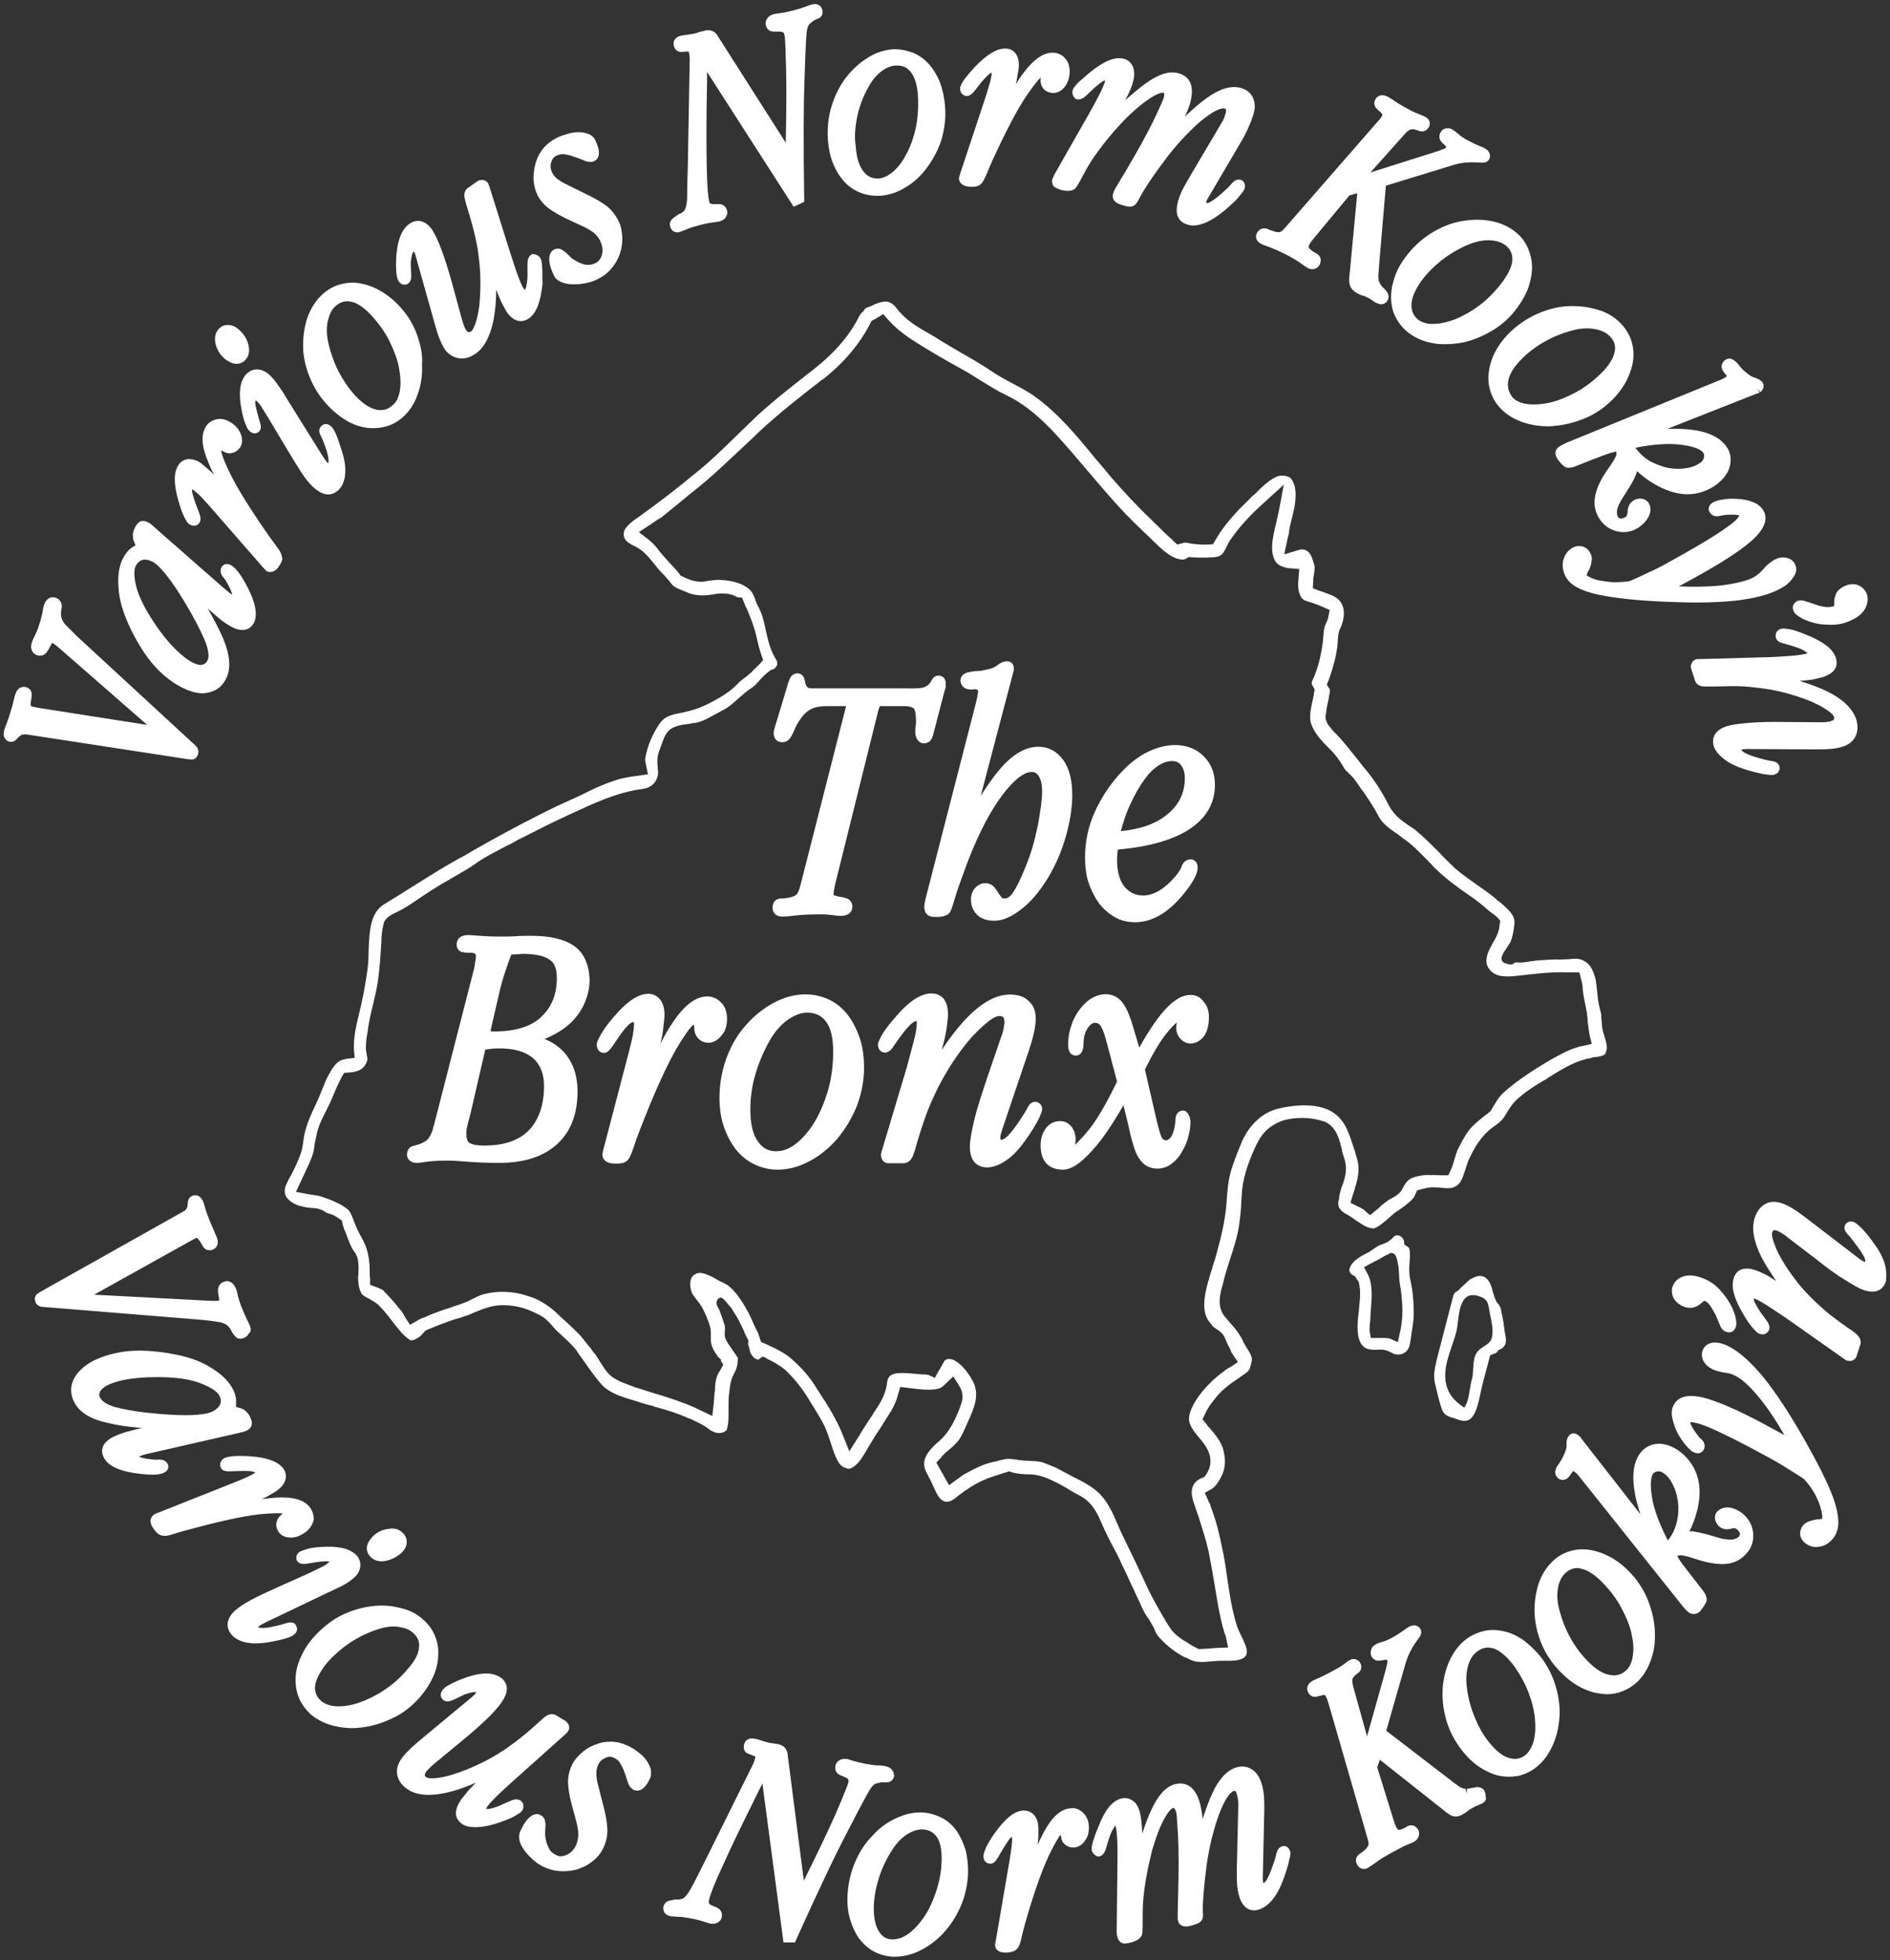 <?xml version="1.0" encoding="utf-8"?>
<!-- Generator: Adobe Illustrator 26.0.0, SVG Export Plug-In . SVG Version: 6.00 Build 0)  -->
<svg version="1.1" id="レイヤー_1" xmlns="http://www.w3.org/2000/svg" xmlns:xlink="http://www.w3.org/1999/xlink" x="0px"
	 y="0px" viewBox="0 0 502 520.5" style="enable-background:new 0 0 502 520.5;" xml:space="preserve">
<rect x="0" y="0" width="502" height="520.5" fill="#333333" stroke="none"/>
<style type="text/css">
	.st0{fill:#FFFFFF;}
</style>
<g>
	<g>
		<g>
			<path class="st0" d="M109,355.9c-1.9-1.2-3.2-3-4.7-4.9c-1.2-1.6-2.4-3.1-3.9-4.6c-0.9-0.7-1.8-1.2-2.5-1.6
				c-0.8-0.4-1.4-0.7-1.8-1.2c-0.8-1.3-0.9-2.5-1-4.4c0-0.1,0-0.4,0.1-0.7l0-0.1c0.1-2.4,0.1-4.5-1-5.9c-0.9-1.1-1.6-3-2.2-4.7
				c-0.2-0.4-0.3-0.8-0.5-1.2l-0.1-0.1l0-0.1c-0.1-0.3-0.2-0.7-0.4-1.3l-0.2-1l-0.9-0.6c-0.3-0.3-0.7-0.4-1.1-0.7
				c-0.3-0.2-0.7-0.3-1-0.4c-0.3-0.1-0.5-0.2-0.7-0.2l-0.1-0.1l-0.1,0c-0.1,0-0.2-0.1-0.3-0.1l-0.3-0.3c-0.2,0-0.3-0.1-0.4-0.2
				c-0.8-0.4-1.8-0.7-2.8-0.7c-1.2-0.1-2.1-0.2-3.1-0.5c-0.6-0.1-1.1-0.3-1.5-0.5c-2.7-1.3-3.5-3.1-2.4-5.4c0.4-0.8,0.7-1.6,1.2-2.3
				c0.8-1.6,1.6-3.2,2.3-5c0.6-1.5,0.8-2.8,1-4.3c0.1-1,0.3-1.9,0.5-2.6c0.6-2.2,1.5-4.3,2.9-7.2c0.5-1.1,1-2.2,1.4-3.3
				c0.6-1.5,1.2-3,1.9-4.3c0.9-1.6,2-3.4,3.4-3.9c0.3-0.1,0.7-0.2,1.2-0.3l2.3-0.3l-0.2-2.3c-0.1-2.9,0.5-5.9,1.3-9.1
				c0.9-3.6,1.7-7.6,2.3-12c0.2-1.5,0.3-3.1,0.3-4.9c0.2-5.2,0.4-10.1,4-12.4c2.5-1.5,5-3.1,7.4-4.6c4-2.5,8.2-5.2,12.4-7.5
				c1.3-0.7,2.5-1.3,3.7-2.1c5.8-3.3,11.8-6.6,17.8-9.6c3.1-1.6,6.3-3.1,9.5-4.5l2.1-1c3.1-1.6,6.5-3.1,10-4.1
				c1.3-0.3,2.8-0.6,4.7-0.8l2.6-0.4l-0.6-2.9c-0.1-0.5-0.2-1.1-0.1-1.4c0.5-3,1.9-6.4,3.7-9c1.5-2.3,3.6-2.6,6.8-3.2l0.2-0.1
				c3.3-0.6,6.3-2.2,8.8-3.6c1.9-1.1,3.7-2.4,5-3.8c0.4-0.4,0.9-0.9,1.5-1.3c0.7-0.5,1.4-1.1,2.1-1.7c0.4-0.4,0.7-0.8,1.1-1.1
				c0.4-0.4,0.7-0.7,1-1l1.1-1.2l-0.5-1.5c-0.5-1.4-0.9-3-1.3-4.8c-0.5-2.3-1.3-4.3-2.1-6.3c-0.2-0.5-0.4-1-0.6-1.4l-0.2-0.3
				c-0.1-0.3-0.2-0.5-0.3-0.8l-0.6-1.5l-1.2-0.1c-0.2-0.1-0.4-0.2-0.4-0.2c-0.2-0.1-0.4-0.2-0.4-0.2c-1.3-0.6-3.2-0.8-5.5-0.4
				c-2.8,0.5-5.3,0.4-7.3-0.6c-0.2-0.1-0.5-0.2-0.8-0.3c-0.4-0.2-0.9-0.4-1.4-0.6c-0.9-0.4-1.4-0.8-1.7-1.2c-1-1.3-2-2.4-3-3.4
				c-0.5-0.5-1-1.2-1.5-1.8c-1.4-1.7-2.9-3.7-5.2-4.8c-3.1-1.4-3.1-2.6-3-3.7c0.2-1.6,2.7-3.3,4.2-4.3l0.1-0.1
				c4.9-3.5,10-7.4,15.4-11.9c3.5-2.8,6.6-5.9,9.7-8.9c2-1.9,4-3.9,6-5.8c4.7-4.3,9.6-8.1,15.1-12.4c5.6-4.4,9.6-9.1,12.1-14.2
				c0.2-0.3,0.4-0.5,0.6-0.8l0.4-0.3l0.3-0.5c0.2-0.3,0.5-0.5,0.9-0.6c0.6-0.2,1.1-0.4,1.6-0.7c1-0.4,1.8-0.7,2.7-0.8
				c0.6-0.1,1.1,0,1.7,0.3c0.6,0.3,1.2,0.8,1.6,1.4c2.3,3.1,5.5,5,8.7,6.8c0.9,0.5,1.9,1.1,2.8,1.7c2,1.2,4,2.4,5.9,3.5
				c2.5,1.4,5.2,3,7.6,4.6c1.9,1.3,3.9,2.4,5.8,3.4c2.1,1.1,4.2,2.2,6.1,3.6c6,4.3,11,10.3,15.8,16.2c1.5,1.7,2.9,3.4,4.3,5.1
				c3.5,4,6.9,7.7,10.4,11l1.1,1.1c1.2,1.1,2.4,2.4,3.7,3.6c0.5,0.4,1,0.8,1.3,1.2l1.1,1l1.5-0.4c0.3-0.1,0.5-0.1,0.9-0.1
				c1.2,0.3,3.7,0.6,5.7,0.5l1.4-0.1l0.7-1.2c2.5-4.4,6.3-8.2,9.2-11c0.3-0.4,0.7-0.7,1.1-1c1.9-1.9,4.3-4.3,6.4-4.9
				c0.9-0.2,1.8-0.1,2.6,0.2c0.5,0.2,0.8,0.5,1,0.9c0.9,1.5,1.1,3.3,0.8,5.9c-0.1,1.3-0.5,2.6-0.8,4c-0.3,1.1-0.6,2.3-0.8,3.6
				c0,0.4-0.1,0.8-0.2,1.2c-0.1,0.3-0.1,0.6-0.2,0.8l-0.9,4.2l4-1.2c0.6-0.2,1.2-0.1,1.7,0.1c1.2,0.5,1.7,1.8,2.3,4
				c0.2,0.6,0,1.5-0.1,2.4c-0.1,0.6-0.2,1.2-0.2,1.8l-0.1,1.9l1.8,0.7c0.1,0,0.4,0.1,0.6,0.2l0.1,0l2.6,1c0,0,0.2,0,0.2,0.1
				c4.7,2.2,2.5,7.6,2,8.6c-0.6,1.2-0.6,2.5-0.7,3.8c0,0.4-0.1,0.9-0.1,1.2c-0.2,1.2-0.4,2.5-0.7,3.6c-0.4,1.5-0.9,3.4-1.6,5.2
				l-0.5,1.2l0.7,1.1c0.1,0.1,0.2,0.3,0.1,0.9c-0.1,0.5-0.2,1.2-0.3,1.7l0,0.1c-0.3,1.3-0.6,2.6-0.7,4l-0.1,0.1c0,0,0,0.1,0,0.1
				c0,0.2-0.1,0.5,0,1l0,0.1c0.2,0.7,0.5,1.5,1.1,2.1c0.4,0.5,0.9,1.2,1.7,1.9c1.6,1.7,3,3.4,4.5,5.3c0.8,1,1.8,2.2,2.7,3.4
				c2.6,3,4.9,6.5,6.7,10.1c1.4,2.8,3.6,4.3,5.5,5.6c0.8,0.5,1.6,1,2.2,1.6c1.8,1.5,3.6,3.3,5.3,5c1.5,1.6,3,3.1,4.7,4.7
				c1.8,1.6,3.8,2.9,5.7,4.3c1.6,1.1,3.3,2.3,4.9,3.6c0.4,0.4,0.7,0.7,1.1,0.9c2.8,2.4,4.4,3.8,4,6.3c-0.2,1.7-0.5,3.4-1.1,4.6
				c-0.2,0.3-0.5,0.8-0.9,1.4c-0.7,1.1-2.5,3.3-0.4,4.1c0.4,0.1,1.2,0.4,1.7,0.3c0.4,0,0.6-0.4,0.9-0.5c0.4-0.1,0.7,0,1.1,0
				c1.2,0,2.3-0.2,3.5-0.4l0.1,0c0.5-0.1,1.1-0.1,1.7-0.2l0.2,0c1.9-0.1,3.6-0.3,5.4-0.2c0.9,0,1.8-0.1,2.5-0.1c0.9-0.1,2-0.2,2.6,0
				c0.4,0.1,0.8,0.2,1.1,0.4c1.3,0.7,2.1,1.4,3,4.2c0.4,1.3,0.5,3.1,0.7,4.8c0.1,1.2,0.3,2.4,0.6,3.6c0.1,0.6,0.3,1.1,0.4,1.6
				c0,0.5,0,1.1,0.1,1.7c0.1,0.9,0.1,2,0.4,3.1l0.2,0.6c0.4,1.2,0.7,2.3,0.8,3.3c0,0.9-0.4,2-0.7,2.1c-0.8,0.4-1.4,0.5-2.4,0.6
				c-0.3,0-0.6,0-0.9,0.2c-3.7,0.6-6.9,2.4-10,4.3c-0.8,0.5-1.5,0.9-2.2,1.4c-2.5,1.4-5,3-7.3,5c-1.5,1.3-2.3,2.6-3.1,3.9
				c-0.2,0.3-0.4,0.7-0.6,1c-0.7,1.1-1.6,1.8-2.9,2.7l-0.3,0.2c-3.3,2.5-5,5.8-6.3,8.6c-0.4,0.9-0.6,1.8-0.9,2.6
				c-0.8,2.5-1.3,3.9-2.9,4.6c-0.9,0.4-2.1,0.4-3.4,0.2c-1.5-0.1-3.2-0.3-4.9,0.3c-0.1,0-0.3,0-0.5,0.1l-1.1,0.3l-0.5,1.1
				c-0.3,0.7-0.6,1.1-1,1.5c-1.2,1.1-2.4,2-3.6,2.8c-0.9,0.5-1.7,1.3-2.6,2.1c-1.2,1-2.9,2.5-3.9,2.6c-0.6,0-1.3-0.2-2-0.5
				c-0.8-0.4-1.7-1-2.6-1.6c-0.8-0.6-1.7-1.2-2.6-1.7c-2.4-1.3-2.3-2.7-2-3.8l0.1-0.4l0-0.3c0.1-0.8,0.3-1.5,0.6-2.5
				c0.2-0.4,0.3-0.9,0.5-1.3c0.7-2.3,1.1-4.1,0.1-7c-0.2-0.5-0.4-1.2-0.5-1.9c-0.6-2.4-1.3-5.8-4.4-7.3c-0.2-0.1-0.5-0.2-0.7-0.2
				c-3.1-1.1-7.6-1.1-10.7-0.1c-4.2,1.6-5.9,4-7.5,7.7c-1.6,3.6-3.1,7.7-3.3,12.2c-0.2,4.7-0.6,8.3-1.4,11.3c-0.5,1.8-1,3.6-1.6,5.3
				c-0.7,2.2-1.5,4.6-2,6.9c-0.1,0.3-0.2,0.6-0.3,1c-0.7,2.7-1,5.3,0.8,7.6c1.7,2.1,3.4,3.6,4.7,6.2c0.3,0.8,0.8,1.5,1.2,2.2
				c0.8,1.2,1.4,2.3,1.3,3.2l-0.1,0.5c-0.3,1.2-0.3,1.7-0.9,2.4c-0.5,0.5-1.3,1-2,1.5l-0.4,0.3c-2.3,1.5-4.8,3.3-6.7,5.9
				c-1,1.2-1.8,2.5-2.3,3.6l-0.7,1.5l1.1,1.3c0.2,0.3,0.4,0.7,0.7,0.9c1.6,1.8,3.2,3.9,3.7,5.8c0.7,2.7,0.6,4.9-0.4,7
				c-0.5,1-1.1,2-1.9,2.9c-0.3,0.2-0.5,0.4-0.6,0.5l-2,1.1l0.9,2c0.1,0.3,0.2,0.6,0.4,0.8c0.1,0.2,0.2,0.4,0.2,0.6l0.2,0.6
				c0.5,1.2,0.8,2.4,1.2,3.5c0.8,2.7,1.4,5.6,2.1,9c0.4,2.1,0.7,4.3,1,6.4c0.6,4,1.2,8.1,2.4,12c0.3,1.1,0.8,2.1,1.3,3.1
				c0.9,1.9,1.9,3.9,1.3,5.1c-0.7,1.3-2.6,1.6-6,1.5c-0.3,0-0.6,0.1-0.9,0c-1,0.1-1.8,0.1-2.7,0.2c-1.1,0.1-2.1,0.2-2.9,0.1
				c-1.1,0-2.1-0.4-3.4-1.1l-0.4-0.1c-2.2-1.1-4.9-3.1-6.9-5.4c-0.5-0.5-1-1.5-1.3-2.4c-0.4-0.7-0.8-1.4-1.2-2.1
				c-1-1.3-1.8-2.8-2.5-4.5c-0.8-1.6-1.5-3.3-2.3-4.9c-0.8-1.7-1.6-3.6-2.5-5.3c-0.6-1.5-1.4-2.9-2.1-4.3c-1.2-2.2-2.3-4.4-3.3-6.7
				c-1.2-2.9-2.7-5.9-6.3-7.6c-0.9-0.5-1.9-1-2.9-1.7c-1.2-0.7-2.5-1.4-3.8-2c-2.2-1.1-4.1-1.6-5.9-1.7l-0.7,0
				c-1.5,0-2.9-0.2-4.1-0.5l-0.8-0.3l-1,0.3c-0.7,0.2-2.5,0.8-3.1,1c-3.6,1.1-6.8,3-10.5,6c-0.7,0.5-1.8,1.1-2.9,0.6
				c-0.6-0.3-1.1-0.8-1.5-1.5c-0.5-0.8-0.8-1.6-1.2-2.4c-0.3-0.7-0.6-1.4-1-2.1c-0.1-0.2-0.3-0.5-0.4-0.8c-0.5-0.9-0.9-1.7-1-2.5
				c-0.2-1.3,0.1-3.3,3.7-6.4c3.2-2.7,4.8-6.5,6-9.8c0.7-1.9,0.6-3.3-0.3-4.9l-1.7-2.7l-2.3,2.2c-0.7,0.7-1.4,1.1-2.4,1.2
				c-2.1,0.3-4.5,0-6.9-0.3l-2.5-0.3l-0.6,2.1c-0.4,1.6-1.1,3-1.7,4.1c-1,1.6-2,3.1-2.9,4.6c-0.9,1.3-1.8,2.7-2.6,4.1
				c-0.3,0.5-0.7,1.1-1,1.7c-1.3,2.2-2.5,4.2-4.3,5c-0.5,0.3-1.2,0-1.7-0.2c-0.8-0.3-1.5-1.1-1.8-1.8c-0.7-1.3-1.2-2.7-1.7-4.3
				c-0.5-1.6-1-3.1-1.7-4.7c-0.9-1.8-1.9-3.5-2.9-5.1c-0.5-0.8-1.1-1.7-1.6-2.6c-1.8-2.9-3.8-5.3-6-7.4c-1.7-1.4-3.4-2.3-4.7-2.9
				c-0.3-0.2-1-0.7-1.4-0.6c-0.5,0.1-0.7,0.8-1.3,0.7c-0.5-0.1-1.1-0.5-1.3-0.9c-0.5-0.5-0.7-1.1-0.8-1.8c-0.1-0.5-0.3-1-0.4-1.4
				c0-0.1,0.1-0.9,0.1-0.9c0,0-0.6-1.2-0.6-1.2c-0.3-0.4-0.5-1.1-0.7-1.6c-0.4-0.9-0.9-1.8-1.4-2.8c-0.2-0.4-0.4-0.8-0.7-1.2
				c-0.2-0.4-0.5-0.7-0.7-1.1c-0.4-0.9-1-1.3-1.6-2.1c-0.7-0.8-1.6-2.2-2.5-0.9c-0.5,0.8-0.3,1.2,0,1.9c0.5,0.8,0.8,1.8,1.1,2.6
				c0.2,0.7,0.5,1.4,0.7,2.1c0.2,0.6,0.2,1.3,0.1,1.9c0,0.7-0.1,1.5,0.4,2.3c0.3,0.6,0.6,1.1,1,1.6l2.1,3.1l-0.1,1.3
				c-0.1,0.9-0.3,1.7-0.8,2.6c-1.1,1.9-1.2,3.6-1.4,5.2c0,0.2,0,0.5-0.1,0.7c-0.1,1.3-0.1,2.6-0.1,3.7c0,2.1,0.1,3.8-0.5,5.6
				c-0.1,0.2-0.7,0.7-1.5,0.8c-0.8,0.1-1.5,0-2.2-0.4c-0.5-0.2-0.9-0.5-1.4-0.9c-0.9-0.7-2-1.2-2.8-1.6c-0.3-0.1-0.6-0.3-1-0.5
				c-0.3-0.1-0.6-0.3-1-0.4c-3.1-1.4-6.3-2.4-9.4-3.2l-0.1-0.1c-0.8-0.2-1.6-0.4-2.3-0.6c-0.7-0.2-1.4-0.4-2.2-0.7
				c-2-0.6-4.2-1.2-6-2.1c-1.3-0.6-2.2-1.3-2.9-1.9c-1.6-1.7-3.1-3.8-4.5-5.8c-0.9-1.3-1.9-2.6-2.8-4c-1.3-1.5-2.5-2.6-3.8-3.8
				c-0.4-0.3-0.7-0.7-1.1-1c-0.4-0.4-0.8-0.8-1.2-1.3c-0.8-0.9-1.9-2.2-3.3-2.9c-0.5-0.3-1-0.5-1.4-0.7c-3.1-1.5-5.9-2.1-9.2-2
				c-2.5,0.1-4.7,1-6.9,1.9c-0.9,0.4-1.7,0.8-2.6,1c-0.7,0.3-1.4,0.5-2.1,0.7l-0.1,0c-2.5,0.8-5.1,1.8-7.7,2.9l-0.6,0.3l-0.4,0.5
				c-0.4,0.5-1,1.1-1.6,1.4C110,355.9,109.3,356,109,355.9z M101.6,342.5c1.5,1.5,3,3.1,4.7,5.3l0.1,0.1l0.1,0.1
				c0.2,0.2,0.5,0.7,0.8,1.2l0,0.1c0.1,0.1,0.2,0.3,0.3,0.5l1.3,2l2.1-1.2c0.4-0.3,0.8-0.4,1.2-0.6c0.2-0.1,0.4-0.1,0.6-0.2
				c1.9-0.9,3.9-1.6,5.7-2.2c0.5-0.1,1-0.3,1.5-0.5c1.5-0.5,3.1-1,4.6-1.7c0.5-0.3,1-0.5,1.6-0.8c0.8-0.4,1.9-0.9,2.6-1
				c3.6-0.9,7.8-0.7,11.2,0.5c1,0.3,1.9,0.6,2.7,1c2.2,1.1,4,2.4,5.9,4.3c0.8,0.8,1.6,1.4,2.3,2.1c1.2,1.1,2.2,2.1,3.2,3.1
				c1,1.2,2,2.5,3,3.7l0,0.1c0.4,0.5,0.8,1,1.2,1.5c0.3,0.4,0.6,1,1,1.6c0.9,1.4,1.8,2.9,3,3.9c0.7,0.6,1.5,1,2.5,1.5
				c1.2,0.5,2.3,0.9,3.4,1.3l0.2,0.1c1.8,0.6,3.6,1.1,5.4,1.7c2.4,0.7,4.9,1.5,7.3,2.4c1.7,0.6,3.3,1.3,4.9,2.1l3.2,1.5l0.4-3.5
				c0.1-1.1,0.1-2.2,0.3-3.3c0-1.5,0.2-3.1,0.8-4.3c0.1-0.2,0.1-0.3,0.2-0.4c0.2-0.3,0.4-0.6,0.5-0.8l0.7-1.3l-0.6-1l0-0.4l-0.7-0.6
				c-0.1-0.1-0.2-0.2-0.2-0.3c-1-1.3-1.5-2.4-1.7-3.3l0-0.1c-0.1-0.4-0.1-0.9-0.1-1.5c0-0.9,0.1-1.8-0.2-2.9
				c-0.5-1.7-1.2-3.4-2.1-5.1c-0.5-0.8-1-1.5-1.5-2.1c-0.3-0.4-0.6-0.8-0.9-1.2c-0.7-1.1-1-2.9-0.6-4.1c0.2-0.8,0.8-1.3,1.5-1.6
				c0.9-0.4,2.1-0.1,3.8,0.7c0.6,0.3,1.2,0.6,1.8,1c0.6,0.3,1.2,0.6,1.8,0.9c2,0.9,4.3,3.8,6.5,8c0.4,0.8,0.8,1.6,1.1,2.4
				c0.4,0.9,0.8,1.8,1.3,2.7c0.1,0.2,0.2,0.5,0.3,0.9c0.1,0.2,0.2,0.4,0.2,0.6l0.4,1l1.2,0.5c0.5,0.2,1,0.5,1.5,0.7
				c1.9,0.9,4,2,5.6,3.5c2.8,2.5,4.7,4.8,6.1,7.1c0.6,0.9,1.2,1.9,1.8,2.8c1.4,2.1,2.6,4.1,3.7,6.3l0.2,0.3c0.5,1,1,2.1,1.4,3.1
				l1.9,4.7l2.7-4.3c1-1.7,2-3.2,3-4.7c0.3-0.4,0.6-0.9,0.8-1.3c0.9-1.3,1.8-2.7,2.5-4.2c0.6-1.4,0.8-2.4,1-3.5c0-0.2,0-0.4,0.1-0.7
				c0.4-2,2.1-2.4,7.2-1.9c0.9,0.1,1.9,0.2,2.9,0.2l0.8,0.1l1.7,0.8l1.1-2c0.2-0.2,0.3-0.5,0.5-0.8c0.3-0.6,0.8-1.4,1-1.8h0.1
				c0.1-0.3,0.9-0.5,1.4-0.4c0.4,0.1,0.7,0.1,1,0.3c2.2,1.1,4.1,3.8,5.1,5.8c1.7,3.4,0.3,6.8-1.3,10.3c-0.2,0.4-0.4,0.9-0.6,1.4
				c-0.6,1.3-1.2,2.7-2,3.8c-0.8,1-1.8,1.9-2.9,2.8c-0.3,0.2-0.6,0.5-0.9,0.8c-0.3,0.3-0.5,0.5-0.7,0.8c0,0.1-0.1,0.1-0.1,0.1
				l-1.3,1.4l0.9,1.6c0.1,0.2,0.2,0.4,0.3,0.5c0.1,0.2,0.2,0.5,0.4,0.7c0.1,0.1,0.2,0.4,0.4,0.8l1.4,2.4l2.3-1.7
				c0.5-0.3,0.9-0.7,1.5-1.1c1.9-1,3.5-1.9,5.3-2.6c1.1-0.4,2.1-0.7,3.3-0.9c0.7-0.2,1.3-0.4,1.9-0.5c1.2-0.3,2.1-0.2,3.4,0
				c0.5,0.1,1,0.1,1.5,0.2c0.6,0.1,1.1,0.1,1.7,0.1c1.5,0.1,2.9,0.1,4.1,0.5c1.1,0.4,2.2,0.9,3.5,1.4c0.7,0.4,1.5,0.8,2.4,1.3
				c0.6,0.3,1.2,0.6,1.7,0.9c3.2,1.6,6.2,3.1,8.2,5.6c1.6,1.9,2.8,4.5,3.9,7.1c0.5,1.2,1.1,2.5,1.7,3.7c1.9,3.9,3.9,8,6,12.6
				c1.4,3.1,3,5.8,4.6,8.6l0.1,0.1c0.3,0.6,0.6,1.1,1,1.7c1.2,2.1,2.4,3,4.3,4.3h0.1c0.3,0.2,0.5,0.3,0.7,0.4l0.1,0.1
				c0.7,0.5,1.5,1,2.4,1.4l0.5,0.3l0.7,0c0.5,0,1.1-0.1,1.7-0.1c0.9-0.1,1.8-0.1,2.6-0.2l2.9-0.1l-0.6-2.9c-0.1-0.4-0.2-0.7-0.4-1
				l0-0.1c-0.7-2.2-1.1-4.4-1.6-6.8c-0.3-1.8-0.6-3.6-0.9-5.3v-0.1c-0.5-3.1-1.1-6.3-1.7-9.4c-0.7-3.1-1.7-6.1-2.6-9
				c-0.5-1.4-1-2.9-1.5-4.4c-0.9-3-0.1-5,2.3-6l0.7-0.3l0.5-0.7c2.9-4.3-0.6-8.2-1.8-9.6c-2.2-2.6-3.1-4.1-2.7-6
				c0.5-2.7,2.9-6,5.1-8.2c1.4-1.5,2.9-2.7,4.3-3.7c0.2-0.2,0.3-0.3,0.5-0.4c0.3-0.2,0.6-0.4,0.9-0.5l2.1-1.4l-1.4-2.1
				c-0.1-0.1-0.1-0.2-0.2-0.3c0,0-0.1-0.1-0.1-0.1l-0.1-0.2c-0.2-0.7-0.5-1.3-0.8-1.8c-0.3-0.6-0.6-1.3-0.8-1.8
				c-0.5-1.3-1.6-2.1-2.5-2.6c-0.2-0.2-0.5-0.4-0.6-0.4c-0.6-0.8-1-1.3-1.4-1.8c-2-3.2-0.7-7.9,0.5-12c0.2-0.5,0.3-1.1,0.5-1.5
				c0.2-0.9,0.5-1.8,0.8-2.6c1.4-5.1,2.7-9.8,3.1-15.2l0-0.2c0.2-2.9,0.4-5.5,1.2-8.3c0.8-2.6,1.9-5.3,2.9-7.7
				c2-4.5,5.5-7.7,9.6-8.7c2.5-0.6,8.9-1.8,13.5,0.4c0.1,0.1,0.2,0.1,0.4,0.2c3.7,2.1,4.7,5.3,6.1,9.6c0.3,0.8,0.5,1.5,0.7,2.3
				c1,2.7,0.7,5,0,7.6c-0.2,0.6-0.4,1.2-0.5,1.7c-0.2,0.5-0.3,0.9-0.4,1.2l-0.6,2l2,1c0.5,0.2,0.9,0.4,1.1,0.6l0.1,0
				c0,0,0.1,0.1,0.3,0.2l1.7,1.5l1.7-1.4c0.1-0.1,0.3-0.2,0.4-0.3c0.3-0.3,0.5-0.4,0.7-0.7c0.9-0.7,1.5-1.2,2.2-1.7
				c0.2-0.1,0.4-0.2,0.6-0.3l0,0c0.9-0.5,2.2-1.2,2.9-2.4l0,0c0.5-1,0.9-1.7,1.4-2.2c0.8-1,3.1-1.6,5.4-1.7c0.4,0,1,0.1,1.7,0
				c0.7,0.1,1.5,0.1,2.2,0.1h1.6l0.7-1.5c0.4-0.9,0.7-1.9,1-3c0.2-0.7,0.5-1.6,0.7-2.1c1-2,2-4,3.2-5.5c1.2-1.5,2.8-2.7,4.3-3.9
				c0.3-0.2,0.7-0.5,1-0.8c0.4-0.2,0.4-0.4,1.3-1.9c0.2-0.3,0.4-0.6,0.5-0.8c0.5-0.9,1.2-1.7,1.9-2.4c3.9-3.5,8.4-6.3,12.6-8.8
				c2.2-1.2,4.6-2.6,7.1-3.3c0.4-0.2,0.7-0.2,1.2-0.3l2.6-0.6l-0.6-2.4c-0.2-1.4-0.4-2.6-0.5-3.6c0-1.7-0.4-3.3-0.7-4.8
				c-0.2-1-0.4-1.9-0.5-2.9l-0.1-0.5c0-0.9-0.1-1.8-0.4-2.8l-0.5-2h-2c-0.6,0-1.1,0-1.7,0c-3.1-0.1-6.2,0.2-8.9,0.5
				c-0.6,0-1.3,0.2-1.9,0.2c-2.7,0.3-5.8,0.8-7.8-0.2c-0.8-0.4-1.5-1-2-1.9c-0.5-1.1-0.8-2.6,0.9-5.6c0.1-0.2,0.2-0.4,0.3-0.6
				c0.8-1.3,1.8-3,1.9-4.9l0.2-1.2l-0.8-0.9c-0.5-0.5-1.1-0.9-1.5-1.2c-0.3-0.2-0.6-0.4-0.8-0.6c-1.9-1.7-3.6-3-5.1-4
				c-3.5-2.4-6.4-4.6-9.1-7.2c-0.7-0.7-1.3-1.4-1.9-2c-2.1-2.1-4.2-4.4-6.8-6.1c-0.3-0.3-0.7-0.5-1-0.8c-2.2-1.5-4.2-2.8-5.3-4.9
				c-1.3-2.5-2.8-4.7-4.3-6.9l-0.1,0c-0.5-0.8-1-1.5-1.5-2.2c-0.6-0.9-1.3-1.7-2-2.3c-0.6-0.6-1.1-1.1-1.4-1.6l-0.1-0.2
				c-0.9-1.5-1.9-3-3.3-4.4l-0.4-0.4c-2.2-2.2-4.1-4.2-4.9-6.8c-0.5-1.8,0-3.9,0.5-6.2c0.1-0.6,0.3-1.2,0.3-1.7l0.2-1l-0.5-0.9
				c-0.3-0.4-0.4-0.9-0.1-1.5c1.7-3.6,2.4-7.4,2.8-10.5c0-0.5,0.1-0.9,0.1-1.3c0.1-1.1,0.2-2.2,0.5-2.9l0.1-0.2
				c0.2-0.5,0.6-1.2,0.7-1.9l0.4-1.9l-1.8-0.8c-0.1-0.1-0.1-0.1-0.2-0.1c-0.9-0.4-1.7-0.7-2.6-1c-0.7-0.2-1.4-0.4-1.9-0.6
				c-0.7-0.3-0.9-0.7-1.1-0.9c-0.8-1.4-0.9-3-0.7-5l0.2-2.5l-2.5-0.2c-0.8,0-1.5-0.3-2.4-0.6c-0.1,0-0.1-0.1-0.1-0.1
				c-1.9-0.8-2.3-3.4-2.2-5.4c0.1-1.9,0.6-4,1.1-6l0.2-1c0.1-0.3,0.1-0.5,0.2-0.8c0-0.3,0.1-0.5,0.2-0.9l1.4-7.4l-5.6,5.1
				c-3.6,3.2-6.5,6.5-8.7,9.7c-0.4,0.6-0.7,1.3-1,1.9c-0.4,0.8-0.9,1.7-1.4,2c-0.4,0.3-1.2,0.6-2.4,0.6l-0.1,0
				c-1.6,0.1-3.3,0.1-5.2,0l-0.8-0.1l-0.7,0.4c-0.4,0.2-0.6,0.3-0.7,0.3c-0.9,0-1.9-0.2-2.8-0.7c-1.6-0.8-3.2-2.2-4.5-3.5
				c-0.9-0.8-1.7-1.7-2.6-2.5c-2.3-2.2-4.7-4.5-6.9-6.9c-2.7-2.9-5.3-6-7.8-8.9c-3.4-4-6.9-8.2-10.6-12.1c-4.3-4.4-8-7.2-12-9.1
				c-2.3-1.1-4.5-2.5-6.8-3.9c-1.6-1-3.1-2-4.8-2.9c-4.9-2.7-8.8-5-12.3-7.2c-3.2-2-5.5-3.9-7.3-5.9l-1.4-1.6l-1.8,1.1
				c-0.1,0.1-0.3,0.2-0.5,0.3l-0.8,0.4l-0.4,0.8c-2.8,5.4-6.9,10.3-12.6,14.8l-0.1,0c-5.8,4.5-11.3,8.8-16.6,13.7
				c-1.3,1.3-2.6,2.5-3.9,3.7c-4.3,4-8.7,8.3-13.5,12.1c-0.9,0.7-1.8,1.4-2.6,2.1c-2,1.7-4.1,3.3-6.1,5c-0.6,0.3-1.2,0.7-1.8,1.1
				c-0.4,0.3-0.9,0.6-1.3,0.9l-2.9,1.9l2.7,2.1c0.7,0.6,1.4,1.2,2,2c1.1,1.5,2.3,2.8,3.4,4c0.9,1,1.8,1.9,2.6,2.9l0.3,0.5l0.4,0.2
				c0.3,0.1,0.6,0.3,0.8,0.4c1.3,0.6,2.8,1.1,4.6,1.1c0.7-0.1,1.3-0.2,1.9-0.3c1.1-0.1,2.1-0.3,3-0.2c2.1,0.1,4,0.5,5.6,1.2
				c1,0.5,1.9,1,2.5,1.8c0.4,0.5,0.7,1.1,1,1.9c0.2,0.6,0.4,1.3,0.8,2c0.8,1.4,1.2,2.7,1.6,4.2c0.1,0.6,0.3,1.1,0.4,1.8
				c0.6,2.7,1.2,5.6,2.8,8.2c0.4,0.5,0.4,1,0.3,1.5c-0.2,0.5-0.6,1-1.2,1.2l-0.2,0l-0.2,0.1c-1.2,0.8-2.1,1.7-3,2.7
				c-0.7,0.8-1.4,1.6-2.2,2.1c-1.3,0.8-2.4,1.9-3.5,2.8c-1.1,1-2.2,2-3.4,2.7c-0.7,0.4-1.3,0.7-2,1.1c-1.9,1-3.8,2.2-5.7,2.6
				c-0.4,0.1-1.1,0.1-1.8,0.3c-1.9,0.2-3.8,0.5-5.2,1.5c-1.2,0.9-1.8,2.6-2.3,4.1c-0.1,0.3-0.3,0.8-0.4,1l0,0.1
				c-0.9,2-0.7,3.6-0.6,4.9c0,0.3,0,0.7,0.1,1c0.1,2.5-1.6,4.4-4.1,4.7c-6.9,0.9-12.9,3.8-18.8,6.5c-1,0.4-2,1-3,1.4
				c-3.9,1.8-7.8,3.9-11.5,5.7l-0.1,0.1c-1.1,0.6-2.2,1.2-3.3,1.7c-2.4,1.3-4.9,2.5-7.2,4.1c-2.2,1.6-4.6,2.9-7,4.3l0,0
				c-1.1,0.7-2.3,1.3-3.4,2c-1.5,0.9-3,1.9-4.5,2.9c-1.8,1.2-3.6,2.5-5.5,3.5c-0.1,0.1-0.4,0.2-0.6,0.3c-1.7,0.8-3.4,1.6-3.9,3.2
				v0.1c-0.4,1.6-0.6,3.2-0.6,4.9c-0.2,3-0.4,6.7-0.9,10.2c-0.3,2.1-0.8,4.2-1.3,6.3c-0.5,2-1,4.1-1.3,6.2l-0.1,0.7
				c-0.2,1.3-0.5,2.7-0.5,4.1c-0.1,0.9,0.1,1.7,0.2,2.3c0.1,0.5,0.2,1.1,0.2,1.4c-0.6,2.2-2,3.2-4.8,3.4l-1.4,0.1l-0.7,1.2
				c-0.5,1-0.9,1.9-1.3,2.7c-0.2,0.5-0.4,0.9-0.6,1.4c-0.6,1.5-1.2,2.9-1.9,4.2c-0.2,0.4-0.3,0.7-0.5,1c-0.9,1.8-1.9,3.8-2.3,5.9
				c-0.2,0.8-0.3,1.6-0.5,2.3c-0.1,1-0.2,1.9-0.5,2.8c-0.5,1.7-1.3,3.2-2.1,5l-2.4,5.1l3.2,0.6c0.4,0.1,0.8,0.1,1.3,0.2
				c0.6,0.1,1.3,0.2,1.8,0.3c1.4,0.5,3.1,1,4.6,1.8c0.9,0.4,1.7,0.9,2.4,1.4c1.1,0.7,1.4,1.7,2,3.2c0.2,0.5,0.4,1,0.6,1.5
				c0.4,1,0.9,2,1.4,2.9c0.6,1,1.1,2.1,1.4,3c0.6,1.8,0.9,3.8,0.9,6v0c0,0.4,0,0.7,0,0.9c0,0.4,0,0.8,0.1,1.1l0,1.8l1.7,0.6
				c0.1,0.1,0.3,0.1,0.5,0.2C101.2,342.3,101.4,342.4,101.6,342.5z"/>
			<g>
				<path class="st0" d="M212.6,235.1c-0.4,1.6-0.8,2.2-1,2.4c-0.3,0.3-0.9,0.6-1.7,0.8c-0.9,0.2-1.8,0.3-2.4,0.3
					c-1.4,0-2.3,0.9-2.3,2.4c0,1.5,1,2.4,2.6,2.4c0.7,0,1.8-0.1,3.6-0.3c1.6-0.2,3.8-0.3,6.5-0.3c1.4,0,2.5,0.1,3.3,0.2
					c1,0.2,1.7,0.2,2.1,0.2c2.8,0,3.1-1.8,3.1-2.4c0-1.1-0.6-2-1.7-2.3c-0.6-0.2-1.2-0.3-1.9-0.4c-0.5-0.1-1-0.3-1.4-0.4
					c0,0,0-0.1,0-0.3c0-0.4,0.1-1.1,0.4-2.5l11.5-46.3c0.2-0.7,0.4-1,0.4-1.1c0,0,0.1,0,0.3,0h6c2,0,2.5,0.5,2.7,0.6
					c0.2,0.2,0.6,1,0.6,3.5c0,0.4,0,0.9-0.1,1.3c-0.1,0.5-0.1,1.1-0.1,1.6c0,0.7,0.2,1.3,0.5,1.8c0.4,0.7,1.1,1.1,1.8,1.1
					c0.6,0,1.9-0.2,2.4-2.1l3.1-11.9c0.2-0.5,0.3-0.9,0.3-1.3v-0.6c0-1.5-1-2.1-1.9-2.1c-0.8,0-1.5,0.5-1.9,1.3
					c-0.1,0.2-0.2,0.5-0.6,0.9c-0.1,0.2-0.5,0.5-1.1,0.8c-0.4,0.2-1.2,0.4-2.9,0.4H216c-1.2,0-1.5-0.2-1.5-0.3
					c-0.2-0.2-0.4-0.5-0.5-0.7c-0.1-0.5-0.2-0.9-0.3-1.3c-0.2-1-0.9-1.7-1.9-1.7c-0.7,0-1.4,0.4-1.8,1c-0.2,0.4-0.4,0.8-0.6,1.4
					l-3.5,11.6c-0.4,1.2-0.4,1.7-0.4,1.9c0,1.5,0.9,2.4,2.3,2.4c0.8,0,1.5-0.4,2-1c0.3-0.4,0.6-1,0.9-1.6c0.2-0.5,0.5-1.1,0.8-1.8
					c0.3-0.6,0.7-1.2,1.2-1.9c0.9-1.3,1.9-2.1,2.9-2.6c1.1-0.5,2.6-0.7,4.3-0.7h4.4c0.2,0,0.3,0,0.4,0c0,0.3-0.1,0.5-0.2,0.9
					L212.6,235.1z"/>
				<path class="st0" d="M258,183.1c0.3,0,0.5,0,1-0.1c0.3,0,0.6,0.1,0.8,0.4c0,0.4-0.1,1.3-0.6,3.3l-13.4,52.1
					c-0.2,0.9-0.3,1.5-0.3,1.9c0,1.2,0.4,2,1.1,2.4c0.5,0.3,1.1,0.4,2.1,0.4c0.7,0,2.9,0,3.7-1.4c0.1-0.2,0.3-0.4,1.3-3.8
					c0.6-2.1,1.8-5.3,3.3-9.4c3-7.8,6.2-13.8,9.4-18c3.8-4.9,6.2-5.9,7.6-5.9c0.8,0,1.4,0.3,1.9,1.1c0.6,0.9,0.9,2.3,0.9,4.1
					c0,1-0.1,2.3-0.3,3.8c-0.2,1.5-0.5,3.2-0.8,5c-0.4,1.8-0.8,3.7-1.4,5.8c-0.6,2-1.3,4-2.2,6.1c-1.1,2.8-2.2,4.9-3.1,6.2
					c-1,1.5-1.9,1.5-2.2,1.5c-0.4,0-0.6-0.1-0.7-0.2c-0.3-0.4-0.6-0.8-0.9-1.2c-0.3-0.6-0.7-1.1-1.1-1.6c-1.3-1.5-3.7-1.4-5.1,0.2
					c-0.7,0.8-1.1,1.8-1.1,3.1c0,1.7,0.6,3,1.7,4.1c1.1,1,2.6,1.5,4.5,1.5c2.2,0,4.5-1,7.1-3c2.5-1.9,4.9-4.7,7.1-8.3
					c2.1-3.5,3.7-7.2,4.8-11.1c1.1-3.9,1.7-7.6,1.7-11c0-3.9-0.8-7.1-2.4-9.3c-1.7-2.3-3.9-3.5-6.6-3.5c-3.3,0-6.7,1.9-10,5.7
					c-1.7,1.9-3.4,4.4-5.3,7.3L269,179l0.2-0.8c0.1-0.3,0.1-0.5,0.1-0.6c0-1.4-0.9-2-1.8-2s-1.8,0.4-2.8,1.2
					c-0.4,0.3-1.2,0.8-3.1,1.1c-0.7,0.2-1.4,0.3-2,0.3c-0.7,0-1.3,0.1-1.8,0.2c-0.6,0.1-1.1,0.2-1.6,0.5c-0.7,0.4-1.1,1.1-1.1,1.9
					C255.2,181.2,255.3,183.1,258,183.1z"/>
				<path class="st0" d="M292,240c1.2,1.5,2.6,2.7,4.2,3.6c1.6,0.9,3.4,1.3,5.3,1.3c4.7,0,9.3-2.8,13.5-8.3c1.1-1.4,1.8-2.5,2.3-3.5
					c0.6-1.1,0.8-2,0.8-2.7c0-1.6-1-2.2-1.9-2.2c-0.5,0-1.8,0.2-2.4,2c-0.1,0.4-0.5,1.1-1.5,2.4c-2.9,3.4-5.8,5.2-8.7,5.2
					c-2,0-3.6-0.8-4.9-2.3c-1.3-1.6-2-4-2-7.1c0-0.4,0-1.1,0.2-2.8c8.1-0.7,14.4-2.5,18.7-5.2c4.7-3,7.1-7,7.1-12c0-3.1-1-5.6-3-7.6
					c-3.6-3.6-9.6-4-15.7-0.7c-2.7,1.5-5.3,3.8-7.8,6.8c-2.6,3.2-4.6,6.6-6,10.1c-1.4,3.6-2,7.1-2,10.7c0,2.5,0.3,4.9,1,6.9
					C289.9,236.6,290.9,238.5,292,240z M307.7,203.3c1.2-0.8,2.4-1.2,3.6-1.2c1,0,1.8,0.3,2.4,1.1c0.6,0.8,1,1.9,1,3.4
					c0,3.9-1.5,7.1-4.7,9.7c-2.9,2.4-7,3.9-12.3,4.4c0.7-2.6,1.5-5,2.5-7.1c1.2-2.6,2.4-4.7,3.7-6.5
					C305.1,205.4,306.4,204.1,307.7,203.3z"/>
				<path class="st0" d="M152.5,251.2c-2.6-1.8-6.3-2.7-11.5-2.7c-1.3,0-2.6,0-3.9,0.1c-1.3,0.1-2.7,0.1-4.2,0.1
					c-2.4,0-4.2-0.1-5.6-0.2c-1.4-0.1-2.4-0.2-2.9-0.2c-2.9,0-3.1,1.9-3.1,2.5c0,1,0.5,1.8,1.4,2c0.4,0.1,0.9,0.2,1.6,0.2h0.6
					c1.5,0,1.5,0.5,1.5,0.9c0,0.3,0,0.7-0.1,1.1c-0.1,0.5-0.2,1.2-0.3,1.9l-10.2,39.8c-0.3,1.2-0.6,2.2-0.8,3
					c-0.2,0.8-0.5,1.4-0.8,2c-0.3,0.5-0.6,0.9-1,1.2c-0.4,0.3-1,0.6-1.7,0.9l-2,0.6c-0.4,0.1-1.4,0.7-1.4,2.2c0,1,0.7,2.2,2.5,2.2
					c0.3,0,0.9,0,2.8-0.3c1.3-0.2,3.1-0.3,5.3-0.3c1.4,0,3.3,0.1,5.6,0.3c2.4,0.2,5.2,0.3,8.3,0.3c6.7,0,11.8-1.7,15.4-5
					c3.6-3.3,5.4-8,5.4-13.9c0-4.3-1.2-7.8-3.6-10.5c-1.4-1.5-3.1-2.7-5.2-3.5c0.6-0.2,1.2-0.5,1.8-0.8c2.1-1,4-2.3,5.4-3.7
					c1.5-1.5,2.7-3.2,3.5-5.1c0.8-1.9,1.3-3.9,1.3-6C156.5,256.3,155.2,253.1,152.5,251.2z M147.9,259.7c0,4.3-1.3,7.6-4.1,10.3
					c-2.7,2.6-6.9,3.9-12.5,3.9c-0.5,0-0.8,0-1-0.1c0.1-0.4,0.2-0.9,0.4-1.9l1.9-8.2c0.4-1.8,0.9-3.6,1.5-5.4
					c0.5-1.6,1.1-3.2,1.7-4.8c1.7-0.1,2.8-0.2,3.1-0.2c3.2,0,5.6,0.5,7,1.5C147.3,255.6,147.9,257.3,147.9,259.7z M124.1,299.1
					c0.2-0.9,0.5-2,0.8-3.1l4-17.3c0.6-0.1,1.2-0.1,1.7-0.2c0.7-0.1,1.4-0.1,2.1-0.1c3.9,0,6.9,0.9,8.9,2.6c1.9,1.7,2.9,4.1,2.9,7.4
					c0,4.9-1.3,8.8-3.9,11.6c-2.6,2.8-6.6,4.2-12,4.2c-2.4,0-3.4-0.4-3.9-0.7c-0.2-0.1-0.8-0.5-0.8-2.2
					C123.8,300.7,123.9,299.9,124.1,299.1z"/>
				<path class="st0" d="M193.1,270.5c0-1.7-0.5-3.2-1.5-4.2c-1-1.1-2.3-1.7-3.7-1.7c-3.1,0-6.1,2.3-9.2,6.9
					c-1.1,1.6-2.2,3.5-3.3,5.7c0.4-1.7,0.7-3.2,0.8-4.5c0.2-1.6,0.3-2.6,0.3-3.2c0-1.7-0.4-3-1.1-4c-0.8-1-1.9-1.6-3.2-1.6
					c-2.7,0-5.8,2.1-9.4,6.4c-1.5,1.7-2.5,3.2-3.2,4.4c-0.9,1.6-1.1,2.2-1.1,2.7c0,1.5,1,2.2,1.9,2.2c0.9,0,1.5-0.7,2.3-1.8l1.9-2.8
					c0.7-1,1.4-1.9,2.2-2.7c0.4-0.4,0.9-0.9,1.5-0.9c0,0,0.1,0.1,0.1,0.5c0,0.8-0.1,1.7-0.3,2.9c-0.2,1.2-0.6,2.6-1,4.3l-6.8,26
					c-0.3,1.1-0.3,1.3-0.3,1.5c0,0.7,0.3,2.4,3.5,2.4c1,0,1.7-0.1,2.3-0.3c0.7-0.3,1.2-0.8,1.6-1.7c0.3-0.6,0.6-1.5,1-2.6
					c0.3-1,0.8-2.4,1.5-4.2c3.7-9.6,7-16.9,9.7-21.6c3.4-5.8,4.6-6.5,4.6-6.5c0.2,0.2,0.2,0.6,0.2,0.8c0,1.2,0.4,2.2,1.1,2.9
					c0.7,0.7,1.6,1.1,2.7,1.1c1.3,0,2.5-0.7,3.5-2C192.7,273.8,193.1,272.3,193.1,270.5z"/>
				<path class="st0" d="M225.1,269.4c-1.4-1.7-3-3.1-5-4c-4.3-2-9.5-1.8-14.4,0.8c-2.7,1.4-5.1,3.3-7.3,5.7c-2.2,2.4-4,5.3-5.3,8.7
					c-1.3,3.4-2,7.1-2,11c0,2.8,0.4,5.4,1.2,7.7c0.8,2.3,1.9,4.3,3.2,6c1.4,1.7,3,3,4.9,3.9c1.9,0.9,3.9,1.4,6.1,1.4
					c2.8,0,5.6-0.7,8.4-2.2c2.7-1.4,5.2-3.4,7.4-5.9c2.1-2.5,3.9-5.4,5.2-8.6c1.3-3.3,2-6.8,2-10.5c0-2.9-0.4-5.6-1.2-7.9
					C227.5,273.2,226.4,271.1,225.1,269.4z M201.3,303.1c-1.4-1.9-2-4.8-2-8.5c0-3,0.4-6.1,1.3-9.2c0.9-3.1,2.2-6.2,3.9-9.2
					c1.4-2.4,3.1-4.3,4.9-5.5c1.8-1.2,3.4-1.8,5-1.8c2.2,0,3.8,0.8,5,2.4c1.3,1.7,1.9,4.4,1.9,8c0,3.7-0.5,7.2-1.4,10.4
					c-1,3.2-2.2,6.1-3.7,8.5c-1.5,2.4-3.1,4.2-4.9,5.6c-1.7,1.3-3.4,1.9-5,1.9C204.2,305.8,202.5,304.9,201.3,303.1z"/>
				<path class="st0" d="M274.9,292.6c-1.3,0-1.9,1.4-2.1,1.8c-0.3,0.6-1,1.7-2,3.2c-1.2,1.8-2.2,3.1-3.1,4
					c-0.7,0.7-1.3,1.1-1.9,1.1c0,0-0.1-0.2-0.1-0.8c0-0.2,0.1-0.7,0.4-1.7l7.2-21.3c1.2-3.6,1.8-6.4,1.8-8.4c0-2-0.6-3.6-1.9-4.7
					c-1.2-1.2-2.9-1.7-5-1.7c-3.4,0-7.1,1.9-11,5.8c-2.2,2.2-4.6,5.2-7,8.8l0-0.2c0.7-2.4,1.1-4.4,1.3-6c0.2-1.6,0.3-2.6,0.3-3.1
					c0-4.9-2.8-5.6-4.4-5.6c-2.9,0-6.2,2.2-10,6.8c-1.5,1.7-2.5,3.1-3.2,4.3c-0.9,1.7-1,2.1-1,2.5c0,1.5,1,2.1,1.9,2.1
					c1,0,1.8-0.9,2.4-1.9c0.6-0.8,1.2-1.8,2-2.8c0.7-1,1.5-1.9,2.3-2.7c0.6-0.6,1.2-0.9,1.6-1c0,0,0.1,0.1,0.1,0.6
					c0,1-0.2,2.5-0.7,4.4c-0.5,2-1.2,4.5-2,7.5l-6.4,21.4c-0.4,1.1-0.4,1.5-0.4,1.8c0,0.3,0.1,0.9,0.5,1.4c0.4,0.5,0.9,0.7,1.5,0.7
					h4c0.6,0,1.8-0.3,2.5-2c0.3-0.8,0.7-2,1.1-3.5c0.4-1.5,1-3.3,1.7-5.4c0.7-2.1,1.6-4.5,2.9-7.2c1.5-3.3,3.2-6.2,4.9-8.8
					c1.7-2.6,3.5-4.9,5.1-6.7c1.7-1.8,3.2-3.2,4.5-4.2c1.6-1.2,2.4-1.3,2.7-1.3c0.8,0,1.4,0.1,1.4,1.7c0,0.3-0.1,0.8-0.2,1.4
					c-0.1,0.7-0.3,1.5-0.7,2.5l-3.8,11.1c-1.5,4.5-2.7,8.2-3.4,11.2c-0.7,3.1-1.1,5.3-1.1,6.8c0,5,3.2,5.5,4.6,5.5
					c1.5,0,3.2-0.6,5.1-1.9c1.8-1.2,3.5-3.1,5.2-5.5c1.5-2.1,2.5-3.8,3.2-5.1c0.9-1.8,1.1-2.5,1.1-3
					C276.8,293.2,275.8,292.6,274.9,292.6z"/>
				<path class="st0" d="M316.2,264.2c-4,0-8.3,4.5-13.6,14l-1.6-5.4c-0.8-2.7-1.6-4.8-2.6-6.2c-1.7-2.6-5-3.5-8.5-1.5
					c-1.1,0.7-2.2,1.7-3.1,2.9c-0.9,1.2-1.7,2.6-2.2,4.2c-0.6,1.6-0.9,3.4-0.9,5.2c0,2.6,1.4,2.9,2,2.9c0.8,0,2.1-0.4,2.1-3.3
					c0-1.6,0.4-2.9,1.1-4c1-1.4,1.7-1.4,1.9-1.4c0.7,0,1.2,0.3,1.6,0.9c0.6,1,1.1,2.5,1.6,4.5l2.7,10.2c-2.9,6-5.5,10.5-7.9,13.3
					c-1.6,1.9-2.7,3-3.3,3.5c0.1-0.4,0.2-0.9,0.2-1.4c0-1.3-0.4-2.5-1.1-3.4c-0.8-1-1.8-1.5-3-1.5c-1.5,0-2.8,0.6-3.8,1.9
					c-0.9,1.2-1.4,2.7-1.4,4.6c0,4.1,2.1,6.4,5.9,6.4c2.2,0,4.7-1.6,7.9-5.2c2.5-2.7,5.2-6.7,8.2-11.9l1.2,4.9
					c0.4,1.7,0.7,3.2,1.1,4.6c0.4,1.4,0.8,2.7,1.3,3.7c0.6,1.1,1.3,2,2.1,2.6c1.8,1.3,4.7,1.5,7-0.2c1.1-0.8,2-1.8,2.7-3
					c0.7-1.2,1.3-2.4,1.7-3.8c0.4-1.4,0.7-2.8,0.7-4.2c0-0.7-0.1-1.4-0.4-1.9c-0.4-0.8-0.9-1.3-1.6-1.3c-0.9,0-2,0.7-2,2.5
					c0,0.6-0.1,1.4-0.3,2.3c-0.3,1.1-0.6,2-1.1,2.5c-0.3,0.3-0.7,0.6-1,0.6c-0.5,0-1-0.1-1.4-1.1c-0.5-1.3-1-3.3-1.6-6l-2.7-11.7
					c2.2-4.4,4.2-7.8,6-9.9c1.2-1.5,2.1-2.3,2.5-2.6c-0.1,0.4-0.2,0.9-0.2,1.4c0,1.1,0.4,2.1,1.1,2.9c0.7,0.8,1.7,1.3,2.7,1.3
					c1,0,2.5-0.4,3.7-2.1c0.8-1.2,1.2-2.9,1.2-5c0-1.6-0.5-3-1.4-4C318.9,264.8,317.6,264.2,316.2,264.2z"/>
			</g>
		</g>
		<g>
			<path class="st0" d="M52.2,198.3c-0.2-0.2-0.4-0.5-0.8-0.8l-30.8-28.4c-1.3-1.3-2.4-2.4-3.3-3.3c-0.7-0.8-1-1.6-1.1-2.5
				c0-0.3,0-0.5,0-0.8c0.1-0.5,0.1-0.9,0.2-1.2c0-0.5,0-0.9-0.2-1.3c-0.2-0.4-0.5-1-1.5-1.3c-0.2-0.1-0.5-0.1-0.7-0.1
				c-0.6,0-1.7,0.3-2.3,2c-0.1,0.3-0.3,1-0.4,2c-0.2,0.9-0.5,2.1-1,3.6c-0.3,1-0.7,1.9-1,2.5c-0.4,0.8-0.7,1.4-0.8,1.8
				c-0.3,0.8-0.3,1.5-0.1,2c0.2,0.7,0.8,1.3,1.5,1.5c1,0.3,1.9,0,2.5-0.8c0.3-0.4,0.6-0.9,0.9-1.5c0.2-0.4,0.5-0.8,0.5-1
				c0.1,0,0.6,0.2,2.4,1.8l22.9,20l-28.7-4.5c-1-0.2-1.6-0.3-1.9-0.4c-0.2-0.1-0.3-0.1-0.3-0.1c-0.1-0.4-0.1-0.8,0-1.2
				c0.1-0.6,0.2-1.1,0.2-1.6c0.1-1.1-0.4-1.9-1.4-2.2c-0.2-0.1-0.5-0.1-0.7-0.1c-0.6,0-1.7,0.3-2.2,1.9c-0.2,0.4-0.3,1.2-0.6,2.2
				c-0.2,1-0.6,2.1-1,3.5c-0.3,1-0.6,1.7-0.8,2.3c-0.3,0.6-0.4,1.1-0.5,1.3c-0.2,0.7-0.3,1.3-0.2,1.8c0.2,0.7,0.7,1.3,1.3,1.5
				l0.6,0.1c0.5,0,1.1-0.2,1.5-0.7c0.2-0.2,0.4-0.5,0.7-0.7c0.2-0.2,0.4-0.3,0.7-0.5c0.1,0,0.6-0.1,1.1-0.1l43,6.6l1,0.1
				c0.3,0,1.3-0.1,1.7-1.4C52.8,199.6,52.7,198.9,52.2,198.3z M50.9,200.3L50.9,200.3L50.9,200.3L50.9,200.3z"/>
			<path class="st0" d="M65.2,154.9c-1.5-2.7-2.8-4.3-4-4.9c-1-0.5-2-0.1-2.4,0.7c-0.2,0.4-0.5,1.5,0.5,2.6c0.2,0.2,0.6,0.7,1.2,1.8
				c0.8,1.5,1.1,2.3,1.2,2.8c-0.2-0.1-0.5-0.3-0.9-0.6c-0.5-0.4-1.1-0.9-1.9-1.6l-17.9-15.7c-0.7-0.7-1.2-1.1-1.7-1.3
				c-1-0.5-1.8-0.5-2.4,0c-0.4,0.3-0.8,0.8-1.2,1.7c-0.3,0.7-0.5,1.4-0.4,2.1c0,0.6,0.2,1.1,0.4,1.6c0.1,0.2,0.2,0.5,0.3,0.7
				c-0.2,0.1-0.4,0.3-0.8,0.5c-1,0.6-1.9,1.7-2.6,3.1c-1,2-1.4,4.7-1.1,7.9c0.2,3.2,1.3,6.7,3.1,10.5c1.9,3.9,4,7.3,6.3,9.9
				c2.3,2.6,4.9,4.6,7.5,5.9c2,1,3.8,1.5,5.4,1.5c0.6,0,1.1-0.1,1.6-0.2c2.2-0.5,3.7-1.7,4.7-3.8c1.3-2.6,1-6.1-0.8-10.5
				c-1-2.3-2.4-5-4.1-8c1.1,1,2.1,1.8,3.1,2.7c1.1,0.9,2.3,1.7,3.5,2.3c2.6,1.3,4.7,0.7,5.7-1.3C68.5,163,67.8,159.6,65.2,154.9z
				 M37.8,148.7c0.2-0.1,0.5-0.1,0.7-0.1c0.6,0,1.2,0.2,1.9,0.5c1.6,0.8,4.7,3.8,10.3,13.6c1.9,3.4,3.3,6.2,4.1,8.4
				c0.6,1.9,0.8,3.4,0.3,4.3c-0.3,0.6-0.7,0.9-1.3,1.1c-0.6,0.2-1.5,0-2.5-0.5c-1.4-0.7-3-1.9-4.8-3.7c-1.8-1.8-3.7-4.1-5.6-7
				c-2.4-3.6-4-6.8-4.7-9.5c-0.8-3.2-0.5-4.7-0.2-5.4C36.5,149.4,37.1,148.9,37.8,148.7z"/>
			<path class="st0" d="M74.4,146.5c-0.3-0.5-0.7-1.1-1.3-1.9c-0.5-0.7-1.3-1.7-2.1-2.9c-4.8-6.9-8.2-12.4-10.1-16.4
				c-1.7-3.5-2.1-5.1-2.2-5.7c0.1,0,0.2,0.1,0.3,0.1c0.9,0.6,1.8,0.8,2.6,0.6c0.9-0.2,1.6-0.7,2.1-1.4c0.5-0.7,0.9-1.8,0.3-3.5
				c-0.4-1.2-1.3-2.3-2.5-3.1c-1.2-0.8-2.5-1.2-3.7-1c-1.3,0.2-2.3,0.8-3,1.8c-1.5,2.2-1.3,5.3,0.5,9.6c0.4,1,0.9,2.2,1.6,3.4
				c-0.5-0.5-1-1-1.5-1.4c-1-0.9-1.7-1.4-2-1.7c-1.1-0.8-2.3-1.1-3.3-1.1c-1.1,0.1-2.1,0.6-2.7,1.6c-1.3,1.9-1.3,5,0,9.5
				c0.5,1.8,1,3.2,1.5,4.2c0.7,1.4,1,1.8,1.4,2c1,0.7,2.1,0.5,2.7-0.4c0.4-0.7,0.3-1.5-0.1-2.6l-1-2.6c-0.3-0.9-0.6-1.8-0.8-2.7
				c-0.1-0.4-0.1-0.8,0-1c0,0,0.1,0,0.1,0.1c0.5,0.3,1.1,0.9,1.8,1.5c0.7,0.7,1.5,1.6,2.4,2.6l14.4,16.5c0.6,0.7,0.8,0.8,0.9,1
				c0.3,0.2,0.7,0.3,1.1,0.3c1.3,0,2.2-1.3,2.4-1.7c0.5-0.7,0.7-1.3,0.8-1.8C74.9,147.9,74.8,147.2,74.4,146.5z"/>
			<g>
				<path class="st0" d="M90.8,119.8c-1.5-5-2.3-6.2-3-6.7c-0.5-0.4-0.9-0.5-1.2-0.5c-0.5,0-1,0.2-1.4,0.7c-0.8,0.9-0.2,2.1,0.1,2.6
					c0.3,0.6,0.7,1.6,1.2,3c0.9,2.5,0.8,3.7,0.7,4.1c-0.1,0-0.1-0.1-0.2-0.1c-0.1-0.1-0.4-0.4-1.5-2.1l-9.3-14.9
					c-0.8-1.4-1.6-2.6-2.4-3.7c-0.8-1.2-1.7-2.2-2.5-2.9c-1-0.8-2-1.2-3.2-1.2c0,0,0,0,0,0c-1.1,0-2.1,0.6-2.9,1.5
					c-1.5,1.8-1.9,4.9-1,9.4c0.3,1.5,0.6,2.7,1,3.6c0.5,1.3,0.8,1.6,1.1,1.9c0.9,0.8,2,0.7,2.6,0c0.6-0.7,0.4-1.6,0.1-2.5l-0.7-2.5
					c-0.2-0.8-0.4-1.6-0.5-2.4c0-0.3,0-0.6,0.1-0.8c0,0,0.1,0.1,0.2,0.1c0.4,0.4,0.9,0.9,1.4,1.7c0.5,0.9,1.2,1.9,1.9,3.1l4.9,8.2
					c1.5,2.5,2.8,4.6,3.9,6.3c1.2,1.8,2.3,3.1,3.4,4c1.2,1,2.4,1.6,3.6,1.6c0.8,0,2-0.3,3.1-1.6c0.8-1,1.3-2.4,1.4-4.1
					C91.8,123.8,91.5,121.9,90.8,119.8z"/>
				<path class="st0" d="M65.9,91.3c-0.4-1.5-1.3-2.8-2.6-3.9c-0.8-0.7-1.7-1.1-2.8-1.1c-1,0-1.9,0.4-2.5,1.2c-0.9,1-1.1,2.4-0.7,4
					c0.4,1.5,1.2,2.7,2.3,3.7c1,0.8,2,1.3,2.9,1.4l0.3,0c1,0,1.9-0.4,2.5-1.2C66.2,94.4,66.4,93,65.9,91.3z M62.8,95.3L62.8,95.3
					L62.8,95.3L62.8,95.3z"/>
			</g>
			<path class="st0" d="M110.7,88.7c-1-2.7-2.6-5.3-4.7-7.5c-1.6-1.7-3.4-3.1-5.2-4.1c-1.8-1-3.6-1.6-5.4-1.9
				c-1.8-0.3-3.6-0.1-5.3,0.4c-1.7,0.5-3.2,1.4-4.6,2.7c-1.6,1.5-2.9,3.5-3.8,5.9c-0.8,2.3-1.2,4.9-1.2,7.6c0,2.7,0.6,5.5,1.7,8.2
				c1.1,2.8,2.7,5.4,5,7.8c1.6,1.7,3.3,3,5,4c1.8,1,3.6,1.6,5.3,1.8c0.6,0.1,1.2,0.1,1.7,0.1c1.2,0,2.4-0.2,3.5-0.5
				c1.7-0.5,3.2-1.4,4.5-2.6c1.7-1.6,3-3.6,3.8-6.1c0.9-2.4,1.2-5,1.1-7.7C112.3,94.2,111.7,91.5,110.7,88.7z M89.9,98.6
				c-1.2-2.4-2.1-4.9-2.7-7.6c-0.5-2.2-0.5-4.2-0.1-5.9c0.4-1.6,1-2.9,1.9-3.7c1-0.9,2-1.4,3.2-1.4c0.3,0,0.6,0,1,0.1
				c1.7,0.3,3.5,1.6,5.4,3.6c2,2.2,3.7,4.5,4.9,7c1.2,2.5,2.1,4.8,2.5,7.1c0.4,2.2,0.5,4.2,0.2,6c-0.3,1.7-0.9,3-1.9,3.8
				c-0.9,0.8-1.9,1.3-3.1,1.3l0,0c-0.4,0-0.8,0-1.2-0.1c-1.8-0.4-3.8-1.7-5.8-3.9C92.5,103,91.1,100.9,89.9,98.6z"/>
			<path class="st0" d="M144,70.9c-0.1-1.6-0.3-2-0.5-2.4c-0.3-0.4-0.6-0.7-1-0.8c-0.2-0.1-0.5-0.2-0.7-0.2l-0.5,0l-0.3,0.2
				c-0.8,0.6-0.9,1.7-0.9,2.6c0,0.8,0,1.8,0,2.8c0,1-0.1,1.9-0.3,2.8c-0.1,0.6-0.3,0.9-0.4,1.1c0,0-0.1-0.1-0.2-0.2
				c-0.6-0.8-1.6-3.1-3.5-9.1l-5.7-18.1c-0.2-0.6-0.3-0.8-0.4-1c-0.2-0.3-0.6-0.7-1.4-0.8l-0.3,0c-0.4,0-0.8,0.1-1.2,0.4l-2.4,1.7
				c-0.5,0.3-1.2,1.1-0.9,2.7c0.2,0.7,0.4,1.7,0.8,2.9c0.4,1.2,0.8,2.7,1.3,4.5c0.5,1.8,1,3.9,1.4,6.3c0.4,2.9,0.7,5.7,0.7,8.2
				c0,2.6-0.1,4.8-0.3,6.8c-0.3,1.9-0.6,3.5-1.1,4.8c-0.6,1.6-1,1.9-1.1,1.9c-0.2,0.2-0.4,0.2-0.6,0.2c-0.2,0-0.5-0.2-0.8-0.7
				c-0.1-0.2-0.5-0.8-1.1-3l-2.5-9.2c-2-7.2-3.8-12-5.4-14.4c-0.8-1.1-1.7-1.8-2.7-2.1c-1.1-0.3-2.2-0.1-3.2,0.6
				c-2.2,1.5-3.4,4.7-3.6,9.7c-0.1,3.9,0.3,5,0.7,5.6c0.5,0.8,1.2,0.9,1.5,0.9c0.4,0,0.7-0.1,1-0.3c0.8-0.6,0.9-1.6,0.8-2.5
				c0-0.8-0.1-1.6-0.1-2.5c0-0.8,0.1-1.7,0.3-2.5c0.1-0.5,0.3-0.8,0.5-1c0.1,0.1,0.1,0.1,0.2,0.3c0,0,0.2,0.3,0.4,1.2l5,17.8
				c0.8,3,1.7,5.2,2.6,6.6c0.9,1.3,2.1,2.1,3.6,2.4c0.3,0.1,0.6,0.1,0.9,0.1c1.2,0,2.4-0.4,3.6-1.2c2.4-1.6,4-4.7,4.9-9.1
				c0.4-2.3,0.7-4.9,0.7-8c0.5,1.4,1,2.5,1.4,3.4c0.6,1.1,1,1.9,1.3,2.4c1.7,2.6,3.9,3.2,5.9,1.9c2-1.3,3.2-4.4,3.7-9.3
				C144,73.5,144.1,72.1,144,70.9z"/>
			<path class="st0" d="M164.2,58.5c-0.8-1.5-1.8-2.8-3.2-3.9c-1.3-0.9-2.9-1.9-4.6-2.7l-5.9-2.9c-1-0.5-1.8-1-2.5-1.5
				c-0.6-0.5-1-1-1.3-1.6c-0.5-1-0.6-1.9-0.3-2.8c0.3-0.9,0.7-1.5,1.5-1.8c0.7-0.3,1.4-0.5,2.2-0.3c0.9,0.1,1.8,0.4,2.6,0.7
				c0.9,0.3,1.7,0.6,2.4,0.9c1.1,0.5,2,0.5,2.7,0.2c1.6-0.8,1.7-2.7,0.3-5.6c-0.4-0.8-1.1-1.4-2-1.7c-0.7-0.2-1.4-0.4-2.2-0.4
				l-0.4,0c-0.9,0-1.9,0.2-2.9,0.5c-1,0.3-2,0.6-2.9,1.1c-1.3,0.7-2.5,1.6-3.4,2.7c-0.9,1.1-1.6,2.4-2,3.8c-0.4,1.4-0.6,2.8-0.6,4.3
				c0.1,1.5,0.4,2.9,1,4.2c0.7,1.4,1.7,2.6,3,3.6c1.2,0.9,2.8,1.8,4.6,2.7l4.5,2.1c1.1,0.5,2.1,1.1,2.9,1.7c0.7,0.6,1.3,1.3,1.7,2.1
				c0.6,1.3,0.8,2.5,0.5,3.7c-0.3,1.1-0.9,1.9-1.8,2.3c-0.8,0.4-1.7,0.5-2.6,0.4c-1-0.2-2.1-0.7-3.3-1.5c-0.4-0.2-0.7-0.5-0.9-0.8
				c-0.4-0.3-0.7-0.7-1.1-1c-0.4-0.3-0.8-0.6-1.2-0.8c-0.6-0.3-1.3-0.2-1.9,0.1c-0.9,0.5-1.3,1.5-1.2,3c0.1,1.1,0.5,2.4,1.3,4
				c0.4,0.8,1.1,1.3,2.1,1.7c0.8,0.3,1.8,0.5,2.9,0.5l0.4,0c0.9,0,1.9-0.1,2.9-0.3c1.2-0.2,2.3-0.6,3.3-1.1c1.4-0.7,2.6-1.6,3.6-2.8
				c1-1.2,1.7-2.4,2.2-3.8c0.5-1.4,0.7-2.8,0.7-4.3C165.2,61.3,164.9,59.8,164.2,58.5z"/>
			<path class="st0" d="M218.4,2.6c-0.3-1.2-1.4-1.8-2.8-1.4c-0.5,0.1-1.1,0.4-2,0.7c-0.8,0.3-1.8,0.6-3,0.9
				c-1.5,0.4-2.7,0.6-3.4,0.7c-0.9,0.1-1.5,0.2-1.8,0.3c-0.7,0.2-1.2,0.5-1.6,1.1c-0.5,0.7-0.5,1.4-0.4,1.8c0.3,1.1,1,1.7,2.2,1.7
				c0.4,0,0.9,0,1.5,0c0.4,0,0.7,0.1,0.9,0.2c0.1,0,0.3,0.2,0.4,0.9c0.1,0.3,0.2,1.6,0.4,8.9c0.1,4.7,0.1,11.2-0.1,19.5L190.6,9.5
				c-0.7-1.2-1.9-1.7-3.3-1.4c-0.3,0.1-0.6,0.2-1.1,0.3c-0.4,0.1-0.8,0.2-1.3,0.4c-0.8,0.2-1.5,0.3-2.2,0.4
				c-0.8,0.1-1.4,0.2-1.9,0.3c-1.7,0.4-2.1,1.7-1.8,2.7c0.2,1,1,1.6,2,1.6c0,0,0,0,0,0c0.4,0,0.9-0.1,1.3-0.1c0.1,0,0.2,0,0.3,0
				c0.2,0,0.4,0,0.3,0c0,0,0.1,0.1,0.1,0.3c0.1,0.5,0.2,1.1,0.2,1.6l-0.5,27.9c-0.1,3.9-0.2,7-0.2,9.2c-0.1,2.5-0.7,3.2-0.9,3.4
				c-0.3,0.3-0.6,0.5-0.9,0.6c-0.5,0.2-0.9,0.5-1.2,0.7c-0.4,0.3-0.8,0.6-1,0.8c-0.5,0.5-0.7,1.2-0.5,1.9c0.2,1,1,1.6,1.9,1.6
				c0.2,0,0.4,0,0.6-0.1c0.3-0.1,0.7-0.2,2.1-0.8c0.9-0.4,2.1-0.7,3.5-1.1c1.2-0.3,2.2-0.5,3-0.6c0.9-0.1,1.5-0.2,2-0.3
				c0.7-0.2,1.2-0.5,1.6-1c0.4-0.6,0.6-1.2,0.4-1.9c-0.3-1.1-1.1-1.7-2.1-1.7c-0.5,0-1,0-1.6,0c-0.3,0-0.6-0.1-0.8-0.2
				c0,0-0.2-0.1-0.3-0.8c-0.2-0.9-0.5-3.3-0.6-9.7c-0.1-5.3-0.1-12.6,0.1-21.7l0-2.7l23,35.8l2.8-1.3l0-0.8
				c-0.2-13.9-0.2-24.7,0.1-32.1c0.3-9.6,0.5-11.9,0.6-12.4c0.1-1,0.4-1.5,0.6-1.8c0.4-0.4,0.8-0.7,1.2-1c0.5-0.3,0.9-0.5,1.3-0.6
				C218.2,4.6,218.7,3.6,218.4,2.6z"/>
			<path class="st0" d="M251,28.1c-0.2-2.4-0.7-4.5-1.4-6.4c-0.8-1.9-1.8-3.5-3-4.8c-1.2-1.3-2.7-2.4-4.4-3
				c-1.7-0.6-3.4-0.9-5.2-0.8c-2.2,0.2-4.5,0.9-6.6,2.3c-2.1,1.3-4,3-5.7,5.2c-1.6,2.1-2.9,4.6-3.8,7.5c-0.9,2.9-1.2,5.9-1,9.1
				c0.2,2.3,0.6,4.4,1.4,6.3c0.8,1.9,1.8,3.5,3,4.8c1.2,1.3,2.7,2.3,4.3,2.9c1.3,0.5,2.8,0.8,4.3,0.8c0.3,0,0.6,0,0.9,0
				c2.3-0.2,4.6-0.9,6.8-2.3c2.2-1.3,4.1-3.1,5.7-5.3c1.6-2.2,2.9-4.6,3.8-7.4C250.9,34,251.3,31.1,251,28.1z M227.6,31.4
				c0.5-2.6,1.4-5.2,2.7-7.6c1-2,2.2-3.6,3.6-4.7c1.3-1,2.6-1.6,3.9-1.7c0.2,0,0.3,0,0.5,0c1.5,0,2.6,0.5,3.5,1.6
				c1.1,1.3,1.8,3.4,2,6.2c0.2,3,0,5.9-0.5,8.5c-0.6,2.7-1.4,5.1-2.5,7.1c-1,2-2.2,3.6-3.6,4.8c-1.3,1.1-2.6,1.7-3.8,1.8
				c-1.6,0.1-3-0.5-4-1.8c-1.2-1.5-1.9-3.7-2.1-6.7C226.9,36.5,227.1,34,227.6,31.4z"/>
			<path class="st0" d="M283,15.6c-0.8-1-1.9-1.5-3.1-1.6l-0.3,0c-2.5,0-5,1.7-7.7,5.3c-0.7,0.9-1.4,1.9-2.1,3.1
				c0.2-0.7,0.3-1.4,0.4-2c0.2-1.3,0.4-2.2,0.4-2.6c0.1-1.5-0.2-2.6-0.7-3.4c-0.6-0.9-1.6-1.5-2.7-1.5l-0.3,0
				c-2.2,0-4.8,1.6-7.9,4.8c-1.3,1.4-2.2,2.5-2.9,3.4c-0.9,1.4-1,1.8-1.1,2.2c0,0.6,0.1,1.2,0.5,1.6c0.3,0.3,0.7,0.6,1.3,0.6
				c0.8,0,1.4-0.6,2.1-1.4l1.7-2.2c0.6-0.7,1.2-1.4,1.9-2c0.3-0.3,0.6-0.5,0.9-0.6c0,0,0,0.1,0,0.1c0,0.6-0.2,1.4-0.4,2.3
				c-0.3,1-0.6,2.1-1,3.4l-6.9,20.8c-0.3,0.9-0.3,1.1-0.4,1.3c0,0.7,0.2,2.2,3,2.4c0.2,0,0.4,0,0.6,0c0.6,0,1-0.1,1.4-0.2
				c0.6-0.2,1.1-0.7,1.5-1.4c0.3-0.5,0.6-1.2,1-2.1c0.3-0.8,0.8-1.9,1.4-3.3c3.5-7.6,6.5-13.4,9-17.1c2.3-3.4,3.4-4.5,3.8-4.9
				c0,0.1,0,0.2,0,0.4c-0.1,1.1,0.2,1.9,0.8,2.6c0.6,0.7,1.4,1,2.5,1.1c1.1,0,2.1-0.5,3-1.5c0.8-1,1.3-2.3,1.4-3.8
				C284.2,17.8,283.8,16.5,283,15.6z"/>
			<path class="st0" d="M332.8,26c-0.6-1.4-1.8-2.3-3.4-2.7c-2.6-0.6-5.6,0.3-9.1,2.9c-1.7,1.2-3.5,2.8-5.6,4.8
				c0.3-0.6,0.5-1.1,0.7-1.6c0.4-1,0.7-1.8,0.8-2.4c0.5-2,0.5-3.6,0-4.9c-0.4-1-1.3-2.2-3.4-2.7c-2.4-0.6-5.3,0.4-8.7,2.9
				c-1.5,1.1-3.3,2.6-5.2,4.3c1.1-2.1,1.8-3.8,2.1-5.1c0.4-1.5,0.3-2.8-0.1-3.8c-0.5-1.1-1.3-1.8-2.4-2.1c-2.4-0.6-5.3,0.6-9.1,3.7
				c-1.3,1.1-2.3,2-3.1,2.7c-1,1.1-1.3,1.6-1.4,2c-0.1,0.4-0.1,0.9,0.1,1.3c0.3,0.8,0.8,1,1.1,1.1l0.4,0c0.6,0,1.3-0.3,2.1-1.1
				c0.6-0.6,1.3-1.2,2-1.9c0.7-0.6,1.4-1.2,2.1-1.7c0.4-0.2,0.6-0.3,0.9-0.4c-0.4,1.6-1.9,4.6-4.4,9l-9,15.8
				c-0.3,0.6-0.5,1.1-0.7,1.5c-0.2,0.9,0.1,1.8,0.8,2.2c0.4,0.2,1,0.5,1.8,0.7c2.2,0.5,3.3-0.1,3.7-0.7c0.5-0.7,1.3-2.1,2.5-4.4
				c1.1-2.1,2.8-4.6,5-7.4c1.8-2.3,3.7-4.4,5.4-6.2c1.7-1.7,3.4-3.2,4.8-4.3c1.4-1.1,2.7-1.9,3.7-2.4c0.9-0.4,1.5-0.5,1.7-0.5
				c0.3,0.1,0.3,0.2,0.3,0.2c0,0.1,0.1,0.4-0.1,1.2c-0.1,0.2-0.4,1.2-2.6,5.8c-1.7,3.5-4.3,8.3-7.9,14.3l-2.1,3.5l-0.5,0.9
				c-0.2,0.4-0.3,0.7-0.4,1.1c-0.1,0.5-0.3,2.1,2.3,2.8l1,0.3c1.1,0.3,1.8,0.2,2.3-0.1c0.5-0.3,0.8-0.8,1.2-1.5
				c0.5-1,1.4-2.6,2.8-4.7c1.4-2.1,3-4.3,4.8-6.7c1.8-2.3,3.6-4.4,5.3-6.1c1.7-1.7,3.2-3.2,4.6-4.2c1.3-1,2.5-1.8,3.5-2.2
				c0.8-0.4,1.3-0.4,1.8-0.4c0.2,0,0.3,0.1,0.4,0.2c0,0,0.1,0.2,0,0.9c-0.1,0.3-0.2,0.7-0.4,1.3c-0.2,0.5-0.5,1.1-0.9,1.7l-8.8,14.9
				c-0.7,1.2-1.3,2.3-1.8,3.4c-0.4,1-0.8,2-0.9,2.7c-1.1,4.4,1.6,5.5,2.8,5.8c0.4,0.1,0.8,0.2,1.3,0.2c1,0,2.2-0.3,3.4-0.8
				c1.6-0.7,3.4-1.9,5.3-3.5c1.6-1.4,2.8-2.5,3.5-3.4c1.1-1.3,1.4-1.8,1.5-2.2c0.3-1.3-0.4-2.1-1.2-2.3l-0.4,0
				c-0.8,0-1.5,0.6-1.9,1.1c-0.4,0.5-1.1,1.2-2.2,2.2c-1.3,1.2-2.4,2-3.2,2.5c-0.5,0.3-0.9,0.5-1.3,0.4c0-0.1,0-0.2,0-0.3
				c0-0.1,0.1-0.4,0.4-0.9l9.1-15.5c0.8-1.4,1.4-2.6,1.8-3.6c0.5-1.1,0.8-1.9,1-2.6C333.5,28.9,333.4,27.3,332.8,26z"/>
			<path class="st0" d="M394.4,39.4c-0.3-0.2-0.9-0.4-1.8-0.8c-0.8-0.3-1.7-0.8-2.9-1.4c-0.9-0.5-1.7-1-2.2-1.5
				c-0.7-0.6-1.4-1.1-1.9-1.4c-0.5-0.3-1.1-0.3-1.6-0.2c-0.6,0.1-1.1,0.5-1.4,1.1c-0.4,0.8-0.4,1.7,0.2,2.4c0.2,0.3,0.5,0.6,0.9,0.9
				c0.2,0.2,0.4,0.4,0.4,0.7c0,0-0.1,0.2-0.5,0.3c-0.5,0.2-1.1,0.4-1.9,0.7L364,45.8l9.2-10.3c0.9-1,1.4-1.1,1.5-1.1
				c0.4-0.1,0.8-0.1,1.1,0c0.5,0.1,0.9,0.3,1.2,0.4l0.7,0.1c0.3,0,1.2-0.1,1.8-1.1c0.5-0.9,0.4-2.1-1-2.8c-0.4-0.2-0.9-0.4-1.6-0.7
				c-0.5-0.2-1.1-0.4-1.9-0.8c-1.9-1-3.3-1.8-4.3-2.5c-1.1-0.7-1.8-1.2-2.1-1.3c-1.4-0.8-2.7-0.4-3.3,0.7c-0.5,0.9-0.3,1.8,0.4,2.5
				c0.3,0.3,0.6,0.6,1,0.9c0.2,0.2,0.4,0.4,0.5,0.6c0,0,0,0.1-0.1,0.3c-0.2,0.5-0.6,1-1.1,1.5l-24.6,28.2c-0.8,1-1.3,1.2-1.4,1.2
				c-0.3,0.1-0.8,0.1-1.4-0.1c-0.7-0.2-1.3-0.4-1.7-0.6c-1.1-0.6-2.4-0.2-3,0.9c-0.4,0.7-0.3,1.2-0.2,1.6c0.2,0.6,0.6,1,1.2,1.3
				c0.5,0.3,1.3,0.6,2.5,1c1,0.4,2.4,1,4,1.8c1.9,1,3.3,1.8,4.2,2.5c1,0.7,1.6,1.1,1.8,1.2c0.4,0.2,0.8,0.3,1.2,0.3l0.5-0.1
				c0.6-0.1,1.1-0.5,1.4-1.1c0.4-0.8,0.3-1.4,0.2-1.8c-0.1-0.4-0.5-0.9-1.2-1.3c-0.5-0.2-0.9-0.5-1.4-0.9c-0.6-0.5-0.6-0.9-0.3-1.4
				c0.2-0.4,0.5-0.8,0.9-1.3l9.7-11.7l2.1-0.6l-2,21.2c-0.3,2.1-0.1,2.9,0.1,3.4c0.3,0.8,0.9,1.4,1.9,2c0.5,0.2,1,0.5,1.5,0.6
				c0.4,0.1,0.8,0.3,1.2,0.5c0.5,0.2,0.9,0.5,1.2,0.7c0.4,0.3,0.8,0.6,1.1,0.7c0.5,0.2,0.9,0.4,1.3,0.4c0.8,0,1.4-0.4,1.8-1.1
				c0.3-0.6,0.3-1.2,0-1.8c-0.2-0.4-0.4-0.7-0.7-1l-0.8-0.8c-0.2-0.2-0.4-0.5-0.6-0.9c-0.3-0.5-0.4-1.1-0.4-1.9
				c0.1-1.1,0.2-2.5,0.3-4.1l1.7-19.9l17-5.2c1.5-0.5,2.8-0.8,3.9-0.9c0.9-0.1,1.6-0.1,2.3-0.1l2.5,0.1c1.1,0,1.6-0.6,1.8-1
				C395.9,41.5,395.9,40.2,394.4,39.4z"/>
			<path class="st0" d="M405.5,65.2c-0.8-1.6-2-2.9-3.5-4c-1.8-1.3-4-2.2-6.5-2.6c-2.5-0.4-5-0.3-7.7,0.2c-2.6,0.5-5.2,1.6-7.8,3.2
				c-2.5,1.6-4.8,3.7-6.7,6.3c-1.4,1.8-2.4,3.8-3,5.7c-0.6,1.9-0.9,3.8-0.8,5.6c0.1,1.8,0.5,3.5,1.4,5c0.8,1.5,2,2.9,3.4,3.9
				c1.9,1.4,4.1,2.3,6.7,2.7c1,0.2,2,0.2,3,0.2c1.6,0,3.2-0.2,4.8-0.5c2.6-0.6,5.2-1.7,7.7-3.2c2.5-1.5,4.7-3.5,6.5-6
				c1.4-1.9,2.5-3.9,3.1-5.8c0.6-2,0.9-3.8,0.8-5.6C406.8,68.5,406.3,66.8,405.5,65.2z M376.8,85c-1.3-1-1.9-2.3-1.9-4
				c0-1.9,1-4.1,2.7-6.5c1.4-1.9,3.2-3.7,5.3-5.4c2.1-1.6,4.4-3,7-4.1c1.9-0.8,3.7-1.2,5.4-1.2l0.4,0c1.7,0.1,3,0.5,4,1.2
				c1.4,1,2,2.3,2,3.8c0,1.7-0.9,3.7-2.6,6c-1.8,2.4-3.8,4.5-5.9,6.1c-2.2,1.7-4.4,2.9-6.5,3.8c-2.1,0.8-4,1.3-5.9,1.3
				C379.2,86.1,377.9,85.7,376.8,85z"/>
			<path class="st0" d="M433.2,90.2c-0.6-1.7-1.6-3.2-2.9-4.5c-1.6-1.6-3.6-2.8-6.1-3.5c-2.4-0.7-4.9-1-7.6-0.9
				c-2.7,0.1-5.4,0.8-8.2,2c-2.7,1.2-5.3,2.9-7.6,5.2c-1.6,1.6-2.9,3.4-3.8,5.2c-0.9,1.8-1.4,3.6-1.6,5.4c-0.2,1.8,0,3.5,0.6,5.2
				c0.6,1.7,1.5,3.1,2.8,4.4c1.6,1.6,3.7,2.8,6.2,3.6c1.9,0.6,4,0.9,6.1,0.9c0.5,0,1.1,0,1.7-0.1c2.7-0.2,5.4-0.9,8.1-2
				c2.7-1.1,5.2-2.8,7.3-4.9c1.7-1.7,3-3.5,3.9-5.3c0.9-1.8,1.5-3.7,1.7-5.4C434,93.7,433.8,91.9,433.2,90.2z M400.6,101.2
				c0.3-1.9,1.6-3.9,3.7-6c1.7-1.7,3.7-3.2,6-4.5c2.3-1.3,4.8-2.3,7.5-3c1.4-0.4,2.7-0.5,3.9-0.5c0.7,0,1.4,0.1,2,0.2
				c1.6,0.3,2.9,0.9,3.8,1.8c1.2,1.2,1.7,2.5,1.4,4.1c-0.3,1.7-1.4,3.6-3.4,5.6c-2.1,2.1-4.4,3.9-6.8,5.2c-2.4,1.3-4.8,2.3-7,2.8
				c-1.4,0.3-2.8,0.5-4.1,0.5c-0.6,0-1.3,0-1.9-0.1c-1.7-0.2-3-0.8-3.9-1.7C400.8,104.3,400.3,102.9,400.6,101.2z"/>
			<path class="st0" d="M468.1,101.5c-0.5-0.6-1.2-1-2.3-1.3c-0.4-0.1-1.1-0.5-2.3-1.5c-0.5-0.4-0.9-0.8-1.2-1.2
				c-0.4-0.5-0.7-0.9-1-1.2c-0.4-0.4-0.8-0.7-1.2-0.9c-0.7-0.3-1.4-0.2-2,0.3c-0.4,0.3-0.7,0.8-0.8,1.3c-0.1,0.6,0.1,1.3,0.6,1.9
				c0.1,0.2,0.3,0.3,0.4,0.5c0.1,0.1,0.2,0.2,0.2,0.2c0.2,0.3,0.2,0.3,0.2,0.3c-0.3,0.2-0.6,0.4-0.9,0.6c-0.4,0.2-0.8,0.4-1.4,0.6
				L416,117.6c-0.4,0.2-0.8,0.4-1.2,0.6c-0.4,0.2-0.6,0.4-0.8,0.5c-0.3,0.2-1.7,1.4-0.1,3.5c1,1.3,1.7,1.9,2.4,2l0.5,0
				c0.5,0,1-0.1,1.7-0.4l4.8-1.9c1.2-0.4,2.3-0.9,3.5-1.3c0.8-0.3,1.6-0.5,2.5-0.7c0.1,0.5,0,0.8,0,1c-0.3,0.8-1,1.9-1.9,3.2
				c-2.1,2.9-3.3,5.4-3.7,7.6c-0.5,2.4,0,4.6,1.5,6.6c1.2,1.6,2.9,2.6,4.9,2.9c0.4,0.1,0.7,0.1,1.1,0.1c1.6,0,3.1-0.5,4.4-1.5
				c1.2-0.9,2.1-2,2.5-3.1c0.6-1.6,0.1-2.7-0.3-3.3c-0.5-0.6-1.2-1-2.2-1c-0.7,0-1.3,0.2-1.9,0.6c-0.6,0.5-1,1-1.2,1.7
				c-0.1,0.4-0.2,0.8-0.2,1.3c0,0.3-0.1,0.6-0.3,1.1c-0.5,0.4-1,0.6-1.5,0.6c-0.2,0-0.5,0-0.7-0.4c-0.3-0.4-0.4-1-0.3-1.7
				c0.1-0.9,0.6-1.9,1.3-3.1l1.9-3c0.7-1.1,1.3-2.2,1.7-3.2c0.2-0.4,0.3-0.8,0.4-1.2c1.3,1.2,2.6,2.2,3.9,3c2.1,1.3,4.1,2.2,6.1,2.7
				c2,0.5,4,0.6,5.9,0.2c1.9-0.4,3.7-1.2,5.3-2.4c1.9-1.5,3.1-3.1,3.5-5c0.4-1.9,0.1-3.6-1-5.1c-2.5-3.4-7.6-4.9-15.7-4.6l23.6-9.3
				c0.5-0.1,0.7-0.2,1-0.4l-0.8-1l1,0.9C468.6,103.2,468.6,102.2,468.1,101.5z M452.3,120.1c0.2,0.2,0.4,0.6,0.3,1.3
				c-0.1,0.6-0.4,1.1-1,1.5c-1,0.7-2.2,1.2-3.6,1.4c-0.7,0.1-1.5,0.2-2.2,0.2h0c-0.8,0-1.7-0.1-2.5-0.2c-1.6-0.3-3.2-0.9-4.8-1.7
				c-1.5-0.8-2.8-2-3.9-3.4c-0.1-0.1-0.2-0.2-0.2-0.3c4.9-1,9-1.2,12.1-0.8C450.6,118.6,451.9,119.6,452.3,120.1z"/>
			<path class="st0" d="M476.7,149.7c-0.3-0.6-1-1.4-2.4-1.6c-1-0.2-2,0-3.1,0.6c-1,0.6-2,1.4-2.9,2.5c-0.7,0.8-1.5,1.5-2.5,2.1
				c-1.9,1-4.9,1.7-8.9,2.2c-3.1,0.3-6.8,0.4-11.1,0.2c0,0,0.1,0,0.1,0l3.7-2c7.1-3.9,12.3-7.2,15.4-9.9c3.6-3.1,4.7-5.9,3.4-8.2
				c-0.6-1-1.5-1.8-2.9-2.3c-1.2-0.5-2.5-0.7-3.8-0.8c-1.3-0.1-2.6-0.1-3.8,0.1c-1.3,0.2-2.2,0.4-2.9,0.8c-1.2,0.7-1.4,1.8-0.9,2.6
				c0.5,0.9,1.5,1.3,2.6,1c0.5-0.1,1.1-0.2,1.9-0.3c1.9-0.1,3.1,0,3.4,0.2c-0.2,0.4-0.8,1.4-3.6,3.3c-3.2,2.3-8.6,5.5-15.9,9.5
				c-1.4,0.8-3,1.6-4.6,2.3c-1.6,0.8-3.2,1.5-5,2.3c-1.3,0.2-2.5,0.3-3.6,0.3c-0.3,0-0.6,0-0.9,0c-1.4-0.1-2.7-0.3-3.8-0.5
				c-1-0.2-1.9-0.6-2.5-0.9c-0.4-0.2-0.6-0.4-0.7-0.5c0,0,0,0,0,0c0.2-0.5,0.4-1,0.7-1.5c0.3-0.6,0.5-1.2,0.6-1.9
				c0.2-0.9,0.1-1.8-0.4-2.6c-0.4-0.8-1.1-1.3-2-1.6c-0.9-0.2-1.8-0.1-2.7,0.4c-1.2,0.7-2,1.8-2.4,3.3c-0.3,1.5-0.1,2.9,0.7,4.4
				c1.2,2.2,4,3.7,8.6,4.7c4.2,0.9,10.4,1.6,18.2,1.9c2.9,0.1,5.6,0.2,8.1,0.2c3.8,0,7.2-0.2,10.2-0.5c5-0.6,9-1.6,11.9-3.2
				c1.5-0.8,2.5-1.7,3.2-2.7C477.3,152.1,477.3,150.8,476.7,149.7z"/>
			<g>
				<path class="st0" d="M495.7,157.4c-0.5-1-1.3-1.7-2.4-2.1c-1-0.3-2.2-0.2-3.3,0.3c-1.1,0.5-1.9,1.2-2.3,2
					c-0.3,0.7-0.5,1.4-0.5,2.1c0,0.5,0,0.9,0,1.2c-0.5,0.2-1,0.3-1.5,0.3c-0.2,0-0.4,0-0.6,0c-1-0.1-1.9-0.3-2.7-0.6
					c-0.9-0.3-1.7-0.6-2.4-0.8c-1.1-0.4-1.9-0.5-2.6-0.2c-1.1,0.5-1.5,1.6-1,2.7c0.3,0.7,1,1.2,2.2,1.9c1,0.5,2.2,1,3.6,1.3
					c1.2,0.3,2.6,0.4,4,0.4l0.5,0c1.7,0,3.3-0.4,4.8-1.1c1.9-0.8,3.2-1.9,3.9-3.2C496.4,159.7,496.1,158.3,495.7,157.4z"/>
				<path class="st0" d="M485.3,183.6c-2-1-4.5-1.9-7.3-2.8c1.5-0.1,2.7-0.2,3.7-0.4c1.3-0.3,2.1-0.5,2.5-0.6c1.4-0.5,2.4-1.1,3-1.9
					c0.5-0.6,0.9-1.7,0.4-3.3c-0.8-2.3-3.4-4.3-8-6.1c-1.7-0.7-3.1-1.2-4.2-1.4c-0.9-0.1-1.5-0.2-1.8-0.2l-0.6,0.1
					c-0.7,0.2-1.1,0.7-1.2,1c-0.2,0.4-0.2,0.9-0.1,1.4c0.3,0.9,1.2,1.3,2.2,1.5c0.8,0.2,1.7,0.5,2.7,0.8c0.9,0.3,1.8,0.6,2.6,1.1
					c0.3,0.2,0.7,0.4,0.9,0.7c0,0-0.1,0-0.1,0c-0.8,0.3-2,0.4-3.5,0.6c-1.7,0.1-3.8,0.3-6.3,0.4L452,175c-1,0-1.3,0-1.6,0.1
					c-0.3,0.1-0.7,0.3-1,0.9c-0.3,0.5-0.4,1-0.2,1.6l1,3.1c0.2,0.6,0.7,1.5,2.4,1.6c0.7,0,1.7,0,3,0c1.2,0,2.8-0.1,4.6-0.1l0.4,0
					c1.7,0,3.6,0.1,5.9,0.4c2.9,0.3,5.6,0.8,8.1,1.5c2.5,0.7,4.6,1.4,6.5,2.2c1.8,0.8,3.3,1.6,4.4,2.4c1.3,0.9,1.6,1.5,1.6,1.6
					c0.1,0.2,0.1,0.5,0,0.7c0,0.1-0.2,0.3-0.8,0.5c-0.2,0.1-0.6,0.2-1.1,0.2c-0.5,0.1-1,0.1-1.7,0.1l-11.9-0.1c-3,0-5.5,0.1-7.5,0.3
					c-2.6,0.2-4.4,0.5-5.6,0.9c-4.1,1.4-3.6,4.2-3.3,5.3c0.4,1.2,1.4,2.4,2.9,3.5c1.4,1.1,3.4,2,5.7,2.7c2,0.6,3.6,1,4.8,1.2
					c0.9,0.1,1.5,0.2,1.9,0.2c0.3,0,0.6,0,0.8-0.1c0.6-0.2,1-0.5,1.2-1c0.2-0.4,0.2-0.9,0.1-1.3c-0.4-1.1-1.7-1.3-2.1-1.3
					c-0.4-0.1-1.2-0.2-3-0.7c-1.7-0.5-3-0.9-3.9-1.4c-0.4-0.2-0.9-0.5-1.1-0.9c0.1,0,0.2-0.1,0.3-0.1c0.1,0,0.5-0.1,1.4-0.1
					l18.6,0.1c3,0,5.3-0.2,6.8-0.8c1.6-0.5,2.7-1.5,3.3-2.8c0.6-1.3,0.6-2.8,0.1-4.5C491.9,188,489.4,185.6,485.3,183.6z
					 M470.3,204.4L470.3,204.4L470.3,204.4L470.3,204.4z M470.4,203.1l0,0.2c0,0,0,0-0.1,0L470.4,203.1
					C470.3,203.2,470.4,203.2,470.4,203.1z"/>
			</g>
		</g>
		<g>
			<path class="st0" d="M66.4,352.1c-0.1-0.3-0.4-0.9-0.9-1.9c-0.4-0.8-0.9-2-1.5-3.5c-0.4-1-0.6-1.9-0.8-2.5
				c-0.2-0.8-0.3-1.5-0.5-1.9c-0.7-1.8-1.8-2.1-2.4-2.1c-0.3,0-0.6,0.1-0.9,0.2c-0.9,0.3-1.5,1.2-1.5,2.2c0,0.5,0.1,1.1,0.2,1.7
				c0.1,0.4,0.1,0.8,0.1,1.1c-0.3,0-1.3,0.1-2.9,0l-30.3-1.6l25.3-14.1c0.9-0.5,1.5-0.8,1.7-0.9c0.2-0.1,0.3-0.1,0.3-0.1
				c0.3,0.2,0.5,0.6,0.8,0.9c0.3,0.5,0.6,1,0.8,1.4c0.6,0.9,1.3,1,1.8,1c0.2,0,0.5,0,0.7-0.1c1-0.4,1.9-1.4,1.2-3.3
				c-0.2-0.4-0.5-1.1-0.9-2.1c-0.4-0.9-0.9-2-1.4-3.4c-0.4-0.9-0.6-1.7-0.8-2.3c-0.2-0.7-0.3-1.1-0.4-1.4c-0.6-1.6-1.5-2-2.2-2
				c-0.2,0-0.5,0-0.7,0.1c-0.8,0.3-1.2,0.9-1.3,1.7c0,0.3-0.1,0.6-0.1,1c0,0.2-0.1,0.5-0.3,0.8c-0.1,0.1-0.2,0.4-0.8,0.7l-37.9,21.3
				l-0.8,0.5c-0.5,0.4-1,1.1-0.6,2.2c0.2,0.7,0.8,1.1,1.5,1.3c0.3,0,0.6,0.1,1.1,0.1l41.8,3.4c1.8,0.2,3.4,0.4,4.6,0.6
				c1,0.2,1.8,0.6,2.4,1.3c0.2,0.2,0.3,0.4,0.5,0.7c0.2,0.4,0.4,0.8,0.6,1.1c0.3,0.4,0.6,0.7,0.9,1c0.3,0.2,0.7,0.3,1.1,0.3
				c0.3,0,0.6-0.1,0.9-0.2c0.7-0.3,1.1-0.8,1.2-1.1C66.7,353.7,66.7,353,66.4,352.1z"/>
			<path class="st0" d="M66.3,376c-0.4-0.7-0.9-1.2-1.4-1.6c-0.5-0.3-1-0.5-1.5-0.6c-0.3-0.1-0.5-0.1-0.7-0.2c0-0.2,0-0.5,0-1
				c0.1-1.2-0.2-2.6-1-4c-1.1-2-3-3.8-5.8-5.5c-2.7-1.7-6.2-2.9-10.3-3.6c-4.3-0.8-8.2-1-11.7-0.7c-3.5,0.4-6.6,1.3-9.2,2.6
				c-2.6,1.4-4.3,3.1-5.2,5c-0.9,2-0.8,4.1,0.3,6.1c1.4,2.6,4.3,4.4,9,5.4c2.4,0.6,5.4,1,8.9,1.3c-1.4,0.3-2.7,0.7-4,1
				c-1.4,0.4-2.7,0.9-3.9,1.5c-1.2,0.7-2,1.4-2.4,2.3c-0.3,0.7-0.5,1.8,0.2,3.1c1.2,2.3,4.4,3.7,9.8,4.3c1.2,0.1,2.2,0.2,3.1,0.2
				c1.4,0,2.5-0.2,3.2-0.6c1.1-0.6,1.2-1.6,0.8-2.3c-0.4-0.7-1.1-1.1-2-1.1l-0.4,0c-0.5,0.1-1.2,0-2.2-0.1c-1.7-0.2-2.6-0.5-3-0.7v0
				c0.2-0.1,0.5-0.2,1-0.4c0.6-0.2,1.4-0.4,2.4-0.6l23.2-5.3c0.9-0.2,1.6-0.4,2-0.6c1.2-0.6,1.4-1.4,1.4-2
				C66.9,377.4,66.7,376.8,66.3,376z M26.5,369.7c0.2-0.6,0.9-1.2,1.9-1.8c1.4-0.7,3.3-1.3,5.8-1.7c2-0.3,4.4-0.5,7.1-0.5
				c0.6,0,1.2,0,1.9,0c4.4,0.1,7.9,0.7,10.5,1.8c3,1.2,4.1,2.3,4.5,3c0.5,0.9,0.6,1.6,0.3,2.3c-0.2,0.7-0.8,1.3-1.8,1.9
				c-0.9,0.5-2.9,1.1-7.4,1.1c-2.6,0-5.9-0.2-9.7-0.6c-3.9-0.4-7-1-9.2-1.6c-1.9-0.6-3.2-1.4-3.7-2.3
				C26.3,370.8,26.3,370.3,26.5,369.7z"/>
			<path class="st0" d="M82.4,400.4c-1.5-2.1-4.5-3-9.2-2.7c-1.1,0.1-2.4,0.2-3.7,0.4c0.7-0.3,1.3-0.6,1.8-0.9
				c1.2-0.7,1.9-1.1,2.3-1.4c1.2-0.9,1.9-1.8,2.2-2.8c0.3-1.1,0.1-2.2-0.6-3.1c-1.4-1.8-4.3-2.9-8.9-3.2c-1.9-0.1-3.4-0.1-4.5,0
				c-1.6,0.2-2,0.4-2.4,0.6c-1.1,0.8-1.1,2-0.6,2.7c0.5,0.7,1.4,0.7,2.2,0.7l3.6-0.1c0.7,0,1.5,0,2.2,0.1c0.4,0.1,0.8,0.2,1,0.3
				c0,0-0.1,0-0.1,0.1c-0.5,0.4-1.2,0.7-2,1.1c-0.9,0.4-2,0.9-3.3,1.4l-20.4,8.1c-0.9,0.3-1.1,0.5-1.2,0.6c-0.5,0.4-1.6,1.6,0.1,3.8
				c0.5,0.7,0.9,1.1,1.4,1.4c0.5,0.3,1.2,0.4,2.1,0.3c0.6-0.1,1.3-0.3,2.2-0.6c0.8-0.3,2-0.6,3.5-1c8.1-2.2,14.4-3.6,18.9-4.1
				c3.2-0.3,5.5-0.3,6.1-0.2c-0.1,0.1-0.1,0.1-0.2,0.2c-0.8,0.6-1.3,1.4-1.5,2.3c-0.1,0.9,0.1,1.7,0.7,2.5c0.5,0.7,1.4,1.4,3.2,1.4
				h0c1.3,0,2.5-0.5,3.8-1.4c1.2-0.9,1.9-2,2.2-3.2C83.4,402.6,83.1,401.4,82.4,400.4z M77.2,407.1L77.2,407.1L77.2,407.1
				L77.2,407.1z"/>
			<g>
				<path class="st0" d="M85.1,410.8c-1.6,0.1-2.8,0.3-3.7,0.6c-1.3,0.4-1.7,0.6-2,0.8c-0.5,0.5-0.7,0.9-0.7,1.4l0.1,0.8l0.4,0.4
					c0.5,0.5,1.2,0.5,1.5,0.5c0.3,0,0.6,0,1-0.1l2.5-0.4c0.8-0.1,1.6-0.2,2.5-0.2c0,0,0,0,0,0c0.3,0,0.6,0,0.8,0.1
					c0,0-0.1,0.1-0.2,0.2c-0.4,0.4-1,0.8-1.8,1.2c-0.9,0.4-2,1-3.3,1.6l-8.7,3.9c-2.6,1.2-4.9,2.2-6.7,3.2c-1.9,1-3.4,2-4.4,2.9
					c-3.3,3.1-1.6,5.7-0.7,6.6c0.9,0.9,2.2,1.6,3.9,1.9c0.6,0.1,1.3,0.2,2.1,0.2c1.1,0,2.3-0.1,3.6-0.3c5.1-0.9,6.4-1.6,7-2.2
					c0.5-0.5,0.6-0.9,0.6-1.3c0-0.3-0.1-0.8-0.5-1.3c-0.3-0.4-1.1-0.7-2.6-0.2c-0.6,0.2-1.6,0.5-3.2,0.8c-1.1,0.3-2.1,0.4-2.8,0.4
					c-0.6,0-1-0.1-1.3-0.2c0-0.1,0.1-0.1,0.2-0.2c0.1-0.1,0.5-0.4,2.3-1.3l15.9-7.6c1.5-0.7,2.8-1.3,4-1.9c1.3-0.7,2.3-1.4,3.2-2.2
					c1-0.9,1.5-1.9,1.6-3c0.1-1.1-0.3-2.2-1.1-3C92.7,411.1,89.8,410.5,85.1,410.8z"/>
				<path class="st0" d="M107,407.1c-0.9-1-2.2-1.4-3.9-1.1c-1.5,0.2-2.8,0.8-3.9,1.8c-0.9,0.9-1.5,1.8-1.7,2.7
					c-0.2,1.1,0.1,2.1,0.9,2.9c0.5,0.5,1.4,1.2,2.9,1.2c0.3,0,0.7,0,1.1-0.1c1.5-0.3,2.9-1,4.2-2.1c0.8-0.8,1.3-1.6,1.4-2.5
					C108.1,408.8,107.8,407.8,107,407.1z"/>
			</g>
			<path class="st0" d="M115.4,434.1c-0.7-1.6-1.8-3-3.2-4.2c-1.7-1.5-3.8-2.5-6.3-3c-2.4-0.6-5-0.7-7.7-0.3c-2.7,0.4-5.3,1.2-8,2.6
				c-2.6,1.4-5,3.4-7.1,5.8c-1.5,1.7-2.6,3.6-3.4,5.5c-0.8,1.9-1.2,3.7-1.2,5.5c0,1.8,0.3,3.5,1,5.1c0.7,1.6,1.8,3,3.1,4.2
				c1.8,1.5,3.9,2.5,6.5,3.1c1.4,0.3,2.9,0.5,4.4,0.5c1.1,0,2.2-0.1,3.4-0.3c2.7-0.4,5.3-1.3,7.9-2.6c2.6-1.3,4.9-3.2,6.9-5.5
				c1.5-1.8,2.7-3.7,3.5-5.6c0.8-1.9,1.2-3.8,1.2-5.6C116.5,437.4,116.1,435.7,115.4,434.1z M87,441.4c1.6-1.8,3.5-3.5,5.7-5
				c2.2-1.5,4.6-2.7,7.2-3.6c1.7-0.6,3.3-0.9,4.7-0.9c0.4,0,0.8,0,1.1,0.1c1.7,0.2,3,0.7,3.9,1.5c1.3,1.1,1.9,2.4,1.7,3.9
				c-0.1,1.7-1.1,3.7-3,5.8c-1.9,2.3-4.1,4.2-6.4,5.7c-2.3,1.5-4.6,2.6-6.7,3.3c-2.1,0.7-4.1,1-5.9,0.9c-1.7-0.1-3-0.6-4-1.4
				c-1.2-1.1-1.8-2.4-1.6-4.1C84,445.8,85.1,443.7,87,441.4z"/>
			<path class="st0" d="M151.1,458.2c-0.2-0.5-0.5-0.9-0.9-1.2l-2.5-1.5c-0.8-0.5-1.9-0.4-2.8,0.3c-0.6,0.4-1.3,1.1-2.3,2
				c-0.9,0.8-2.1,1.9-3.5,3c-1.4,1.2-3.2,2.5-5.2,3.9c-2.5,1.6-4.9,3-7.2,4c-2.3,1.1-4.5,1.9-6.4,2.5c-1.9,0.6-3.5,0.9-4.8,1
				c-1.5,0.1-2.1-0.1-2.2-0.2c-0.4-0.3-0.7-0.5-0.2-1.4c0.1-0.2,0.6-0.8,2.3-2.3l7.4-6.1c5.8-4.8,9.4-8.3,10.9-10.9
				c0.7-1.2,1-2.3,0.9-3.3c-0.2-1.1-0.8-2.1-1.9-2.7c-2.3-1.4-5.6-1.2-10.4,0.7c-3.6,1.5-4.5,2.3-4.9,3c-0.6,1-0.4,2,0.6,2.6
				l0.5,0.2h0.4c0.5,0,1-0.2,1.7-0.5c0.7-0.3,1.4-0.7,2.3-1.1c0.8-0.4,1.6-0.6,2.4-0.8c0.5-0.1,0.8-0.1,1.2,0c0,0.1-0.1,0.2-0.2,0.3
				c0,0-0.2,0.3-0.9,0.9l-14.2,11.8c-2.4,2-4,3.7-4.9,5.1c-0.8,1.4-1.1,2.8-0.7,4.2c0.4,1.4,1.3,2.6,2.9,3.6
				c2.4,1.5,5.9,1.7,10.3,0.7c2.2-0.5,4.8-1.4,7.6-2.6c-1,1-1.9,1.9-2.5,2.7c-0.8,1-1.4,1.7-1.7,2.2c-0.8,1.3-1.1,2.3-1.1,3.3
				c0,0.8,0.4,1.9,1.7,2.8c0.9,0.6,2.1,0.8,3.5,0.8c1.8,0,3.9-0.4,6.5-1.3c1.7-0.6,3-1.1,4-1.7c1.4-0.8,1.7-1.1,1.9-1.4
				c0.2-0.4,0.4-0.8,0.3-1.3c0-0.8-0.5-1.2-0.8-1.4c-0.7-0.4-1.5-0.4-2.8,0.2c-0.8,0.3-1.6,0.7-2.5,1.1c-0.9,0.4-1.8,0.7-2.7,0.9
				c-0.5,0.1-0.8,0.1-1.1,0c0-0.1,0.1-0.1,0.1-0.2c0.5-0.9,2.2-2.8,6.9-7l14.1-12.6c0.5-0.5,0.6-0.6,0.7-0.8
				C151.1,459.5,151.3,458.9,151.1,458.2z"/>
			<path class="st0" d="M172.6,469.1c-0.3-0.8-0.8-1.5-1.4-2.3c-0.6-0.7-1.4-1.3-2.2-1.9c-0.8-0.6-1.7-1.1-2.7-1.5
				c-1.3-0.6-2.6-0.9-4-0.9l-0.3,0c-1.4,0-2.8,0.3-4.2,0.9c-1.3,0.5-2.5,1.3-3.6,2.3c-1.1,1-2,2.2-2.5,3.5c-0.6,1.4-0.9,2.9-0.8,4.6
				c0.1,1.6,0.4,3.3,0.9,5.2l1.3,4.8c0.3,1.2,0.5,2.3,0.5,3.3c0,0.9-0.2,1.8-0.5,2.7c-0.6,1.3-1.4,2.2-2.5,2.7
				c-1.1,0.5-2,0.6-2.9,0.1c-0.8-0.4-1.5-0.9-1.9-1.8c-0.5-0.9-0.9-2.1-1-3.5c0-0.4,0-0.9,0-1.2c0-0.5,0.1-1,0.1-1.4
				c0-0.5-0.1-1-0.2-1.4c-0.2-0.6-0.6-1.1-1.3-1.4c-0.9-0.4-2-0.1-3.1,1c-0.8,0.8-1.5,2-2.2,3.6c-0.3,0.8-0.3,1.7,0,2.7
				c0.3,0.8,0.8,1.7,1.5,2.6c0.7,0.8,1.4,1.6,2.4,2.4c0.9,0.8,2,1.4,3,1.8c1.4,0.6,2.9,0.9,4.5,0.9h0.1c1.5,0,3-0.2,4.3-0.7
				c1.4-0.5,2.6-1.2,3.8-2.2c1.2-1,2.1-2.2,2.7-3.6c0.7-1.6,1-3.2,0.9-5c-0.1-1.6-0.4-3.4-0.9-5.3l-1.6-6.3
				c-0.3-1.1-0.4-2.1-0.4-2.9c0-0.7,0.1-1.4,0.4-2.1c0.4-1,1.1-1.6,2-2c0.8-0.4,1.6-0.4,2.3,0c0.7,0.3,1.3,0.8,1.6,1.4
				c0.5,0.8,0.9,1.6,1.2,2.5c0.3,0.9,0.6,1.7,0.8,2.4c0.3,1.1,0.9,1.8,1.6,2.2c0.3,0.1,0.6,0.2,0.9,0.2c1.8,0,2.9-2,3.6-3.6
				C173,470.9,173,470,172.6,469.1z"/>
			<path class="st0" d="M235.2,469c-0.5-0.1-1.2-0.2-2.1-0.2c-0.8,0-1.9-0.2-3.1-0.4c-1.5-0.3-2.7-0.6-3.4-0.8
				c-0.9-0.3-1.4-0.5-1.7-0.5c-0.7-0.1-1.3,0-1.9,0.3c-0.8,0.5-1,1.1-1.1,1.5c-0.2,1.1,0.2,2,1.1,2.4c0.4,0.2,0.9,0.4,1.4,0.6
				c0.4,0.2,0.8,0.4,0.9,0.6c0,0.1,0.2,0.3,0,1c-0.1,0.3-0.5,1.6-3.4,8.3c-1.9,4.3-4.7,10.2-8.4,17.6l-4.3-33.5
				c-0.1-1.4-1-2.4-2.4-2.7c-0.3-0.1-0.6-0.1-1.1-0.2c-0.4-0.1-0.9-0.1-1.4-0.2c-0.8-0.2-1.5-0.4-2.1-0.6c-0.7-0.3-1.3-0.4-1.8-0.5
				c-1.5-0.3-2.6,0.4-2.8,1.7c-0.2,1.1,0.2,2,1.2,2.3c0.4,0.2,0.8,0.3,1.2,0.5c0.3,0.1,0.5,0.2,0.6,0.2c0,0,0,0.1,0,0.4
				c-0.1,0.5-0.3,1-0.5,1.5l-12.4,25c-1.8,3.5-3.1,6.3-4.2,8.2c-1.2,2.2-2,2.6-2.2,2.7c-0.4,0.1-0.7,0.2-1.1,0.2c-0.5,0-1,0-1.4,0.1
				c-0.5,0.1-0.9,0.2-1.3,0.3c-0.7,0.3-1.1,0.8-1.3,1.5c-0.1,0.7,0.1,1.2,0.3,1.6c0.2,0.3,0.6,0.7,1.4,0.9c0.3,0.1,0.7,0.1,2.2,0.2
				c0.9,0,2.2,0.2,3.7,0.5c1.2,0.2,2.2,0.5,2.9,0.7c0.8,0.3,1.5,0.5,1.9,0.6c0.7,0.1,1.3,0.1,1.9-0.2c0.6-0.3,1.1-0.8,1.2-1.5
				c0.2-1.1-0.2-2-1.2-2.5c-0.4-0.2-0.9-0.4-1.4-0.6c-0.3-0.1-0.6-0.3-0.8-0.6c0,0-0.1-0.2,0-0.8c0.2-0.9,0.9-3.2,3.6-9
				c2.1-4.8,5.3-11.3,9.4-19.6l1.2-2.4l5.6,42.2l3.1,0l0.3-0.8c5.7-12.6,10.3-22.4,13.8-29c4.2-8.2,5.5-10.4,5.9-11
				c0.6-0.9,1-1.2,1.3-1.3c0.5-0.2,1-0.3,1.5-0.4c0.4,0,0.8,0,1.1,0l0.4,0c1,0,1.8-0.6,2-1.7C237.4,470.6,237,469.4,235.2,469z"/>
			<path class="st0" d="M256.5,491.4c-0.6-2-1.4-3.7-2.4-5.2c-1.1-1.5-2.4-2.7-4-3.5c-1.6-0.8-3.3-1.3-5.1-1.4
				c-2.3-0.1-4.6,0.4-6.9,1.5c-2.3,1-4.4,2.5-6.2,4.5c-1.9,1.9-3.5,4.2-4.7,7c-1.2,2.7-1.9,5.7-2.1,9c-0.1,2.3,0.1,4.4,0.7,6.4
				c0.6,2,1.4,3.7,2.4,5.1c1.1,1.4,2.4,2.6,3.9,3.4c1.5,0.8,3.2,1.3,5,1.4c0.2,0,0.4,0,0.6,0c2.1,0,4.3-0.5,6.4-1.5
				c2.3-1.1,4.4-2.6,6.3-4.6c1.9-2,3.4-4.3,4.6-6.9c1.2-2.7,1.9-5.5,2.1-8.6C257.2,495.6,257,493.4,256.5,491.4z M233.4,512.8
				c-1-1.6-1.4-3.9-1.3-6.9c0.1-2.4,0.6-4.9,1.4-7.4c0.8-2.5,2-5,3.5-7.3c1.2-1.9,2.6-3.3,4.1-4.2c1.3-0.8,2.6-1.2,3.8-1.2l0.2,0
				c1.7,0.1,2.9,0.8,3.8,2.1c0.9,1.4,1.3,3.6,1.2,6.4c-0.1,3-0.7,5.8-1.6,8.4c-0.9,2.6-2,4.9-3.3,6.7c-1.3,1.8-2.7,3.3-4.2,4.3
				c-1.3,0.9-2.6,1.3-4,1.3c0,0,0,0,0,0C235.5,515,234.3,514.3,233.4,512.8z"/>
			<path class="st0" d="M289.2,484.8c-0.1-1.5-0.7-2.7-1.6-3.5c-1-0.9-2.1-1.3-3.3-1.1c-2.6,0.2-4.9,2.3-7.1,6.4
				c-0.5,1-1.1,2.1-1.6,3.3c0.1-0.7,0.1-1.4,0.2-2c0-1.3,0-2.2,0-2.7c-0.1-1.5-0.5-2.5-1.2-3.3c-0.7-0.7-1.6-1.1-2.6-1.1l-0.4,0
				c-2.3,0.2-4.7,2.2-7.4,6c-1.1,1.5-1.8,2.8-2.3,3.8c-0.6,1.5-0.7,1.9-0.7,2.4c0.1,1.4,1,1.9,2,1.9c0,0,0,0,0,0
				c0.8-0.1,1.3-0.7,1.9-1.7l1.4-2.4c0.5-0.8,1-1.6,1.5-2.3c0.3-0.4,0.5-0.6,0.8-0.7c0,0,0,0.1,0,0.1c0.1,0.6,0,1.4-0.1,2.3
				c-0.1,1-0.3,2.2-0.5,3.5l-3.7,21.6c-0.2,0.9-0.2,1.1-0.2,1.3c0,0.5,0.4,1.9,2.7,1.9c0.2,0,0.4,0,0.6,0c0.8-0.1,1.4-0.2,1.9-0.5
				c0.6-0.3,1-0.8,1.3-1.6c0.2-0.5,0.4-1.2,0.6-2.2c0.2-0.9,0.5-2,0.9-3.5c2.3-8.1,4.5-14.2,6.4-18.2c1.7-3.5,2.6-4.8,3-5.3
				c0,0.1,0,0.2,0.1,0.3c0.1,1.1,0.5,1.9,1.2,2.4c0.6,0.5,1.3,0.7,2.1,0.7l0.3,0c0.8-0.1,2-0.5,2.9-2
				C289,487.7,289.3,486.3,289.2,484.8z"/>
			<path class="st0" d="M342.7,491.7c-0.4-1.4-1.4-1.5-1.7-1.5l-0.5,0.1c-1.1,0.3-1.4,1.6-1.5,2c-0.1,0.6-0.4,1.6-0.9,3
				c-0.6,1.7-1.1,2.9-1.6,3.8c-0.3,0.5-0.6,0.8-0.9,1c0-0.1,0-0.1-0.1-0.3c0-0.1-0.1-0.4-0.1-1l0.4-18c0-1.6,0-2.9-0.1-4
				c-0.1-1.2-0.3-2.1-0.5-2.8c-0.5-1.8-1.3-3.2-2.5-4c-1.2-0.9-2.7-1.1-4.2-0.7c-2.5,0.7-4.7,3-6.5,6.9c-0.9,1.9-1.7,4.2-2.6,6.9
				c0-0.6-0.1-1.2-0.2-1.8c-0.2-1.1-0.3-1.9-0.5-2.5c-1.2-4.3-3.5-5.2-5.2-5.2c-0.5,0-1,0.1-1.5,0.2c-2.4,0.7-4.4,2.9-6.2,6.8
				c-0.8,1.7-1.6,3.8-2.4,6.3c-0.1-2.4-0.3-4.2-0.6-5.5c-0.4-1.5-1-2.6-1.9-3.2c-1-0.7-2-0.9-3.1-0.6c-2.4,0.6-4.4,3.1-6.1,7.6
				c-0.7,1.6-1.1,2.9-1.4,3.8c-0.4,1.4-0.4,2-0.3,2.4c0.1,0.4,0.4,0.8,0.7,1.1c0.4,0.3,0.7,0.5,1.1,0.5l0.4-0.1
				c0.9-0.3,1.3-1.2,1.6-2.2c0.2-0.8,0.5-1.7,0.8-2.6c0.3-0.9,0.6-1.7,1.1-2.5c0.2-0.4,0.4-0.6,0.6-0.8v0c0.3,1.1,0.6,3.7,0.5,10
				l-0.2,18.1c0,0.7,0.1,1.2,0.2,1.6c0.3,0.9,0.9,1.5,1.8,1.6l0.1,0c0.4,0,1-0.1,1.8-0.3c0.7-0.2,2.7-0.8,2.9-2.4
				c0.1-0.9,0.1-2.5,0.1-5.1c0-2.4,0.2-5.4,0.8-8.9c0.5-2.9,1.1-5.6,1.7-8c0.7-2.4,1.4-4.4,2.1-6.1c0.7-1.6,1.4-2.9,2.1-3.9
				c0.8-1.1,1.3-1.3,1.5-1.3c0.3,0,0.6,0.8,0.7,1.1c0.1,0.2,0.2,1.3,0.5,6.4c0.2,3.8,0.2,9.3,0,16.3l-0.1,4.1l0,1
				c0,0.4,0,0.8,0.1,1.1c0.3,1.2,1.5,1.8,3.3,1.3l1-0.3c1.1-0.3,1.7-0.7,2-1.2c0.3-0.5,0.4-1.1,0.3-1.9c-0.1-1.1,0-2.9,0.2-5.4
				c0.2-2.5,0.5-5.2,0.9-8.1c0.5-3,1-5.6,1.7-8c0.6-2.3,1.3-4.3,2-6c0.7-1.6,1.3-2.8,2-3.7c0.8-1,1.2-1.2,1.4-1.2
				c0.4-0.1,0.6,0,0.8,0.8c0.1,0.3,0.2,0.8,0.3,1.3c0.1,0.6,0.1,1.2,0.1,1.9l-0.4,17.2c0,1.4,0,2.7,0.1,3.8c0.1,1.2,0.3,2.1,0.5,2.8
				c0.9,3.2,2.7,3.9,4,3.9c0.4,0,0.8-0.1,1.2-0.2c1.3-0.4,2.6-1.3,3.8-2.8c1.1-1.4,2.1-3.3,2.9-5.6c0.7-2,1.2-3.5,1.4-4.7
				C342.8,492.7,342.8,492.1,342.7,491.7z M298.8,514.9L298.8,514.9L298.8,514.9L298.8,514.9z"/>
			<path class="st0" d="M394.3,475.6c-0.3-0.6-0.9-0.9-1.5-1c-0.4-0.1-0.8,0-1.3,0.1l-1.1,0.2c-0.2,0.1-0.5,0.1-0.8,0.1v1.3
				c0,0,0,0,0,0l-0.4-1.3c-0.5,0-1.1-0.2-1.8-0.7c-0.9-0.6-2-1.5-3.3-2.5l-15.9-12.2l4.9-17.1c0.4-1.5,0.9-2.8,1.4-3.8
				c0.5-1,1-1.8,1.4-2.4l1.1-1.5c0.7-1,0.5-1.8,0.3-2.2c-0.6-1-1.8-1.3-3.1-0.6c-0.3,0.2-0.8,0.5-1.6,1.1c-0.7,0.5-1.6,1.1-2.7,1.7
				c-0.9,0.5-1.7,0.9-2.5,1.1c-0.9,0.3-1.7,0.5-2.2,0.9c-0.5,0.3-0.9,0.7-1,1.3c-0.2,0.6-0.2,1.2,0.1,1.8c0.4,0.7,1.1,1.1,1.8,1.1
				l0.3,0c0.4-0.1,0.8-0.1,1.3-0.2c0.2-0.1,0.4-0.1,0.8,0.1c0,0.1,0.1,0.2,0,0.5c-0.1,0.5-0.2,1.2-0.4,1.9l-5,17.8l-3.7-13.3
				c-0.3-1.3-0.2-1.7-0.2-1.9c0.2-0.4,0.4-0.7,0.6-0.9c0.4-0.3,0.7-0.6,1-0.8c0.8-0.6,1-1.6,0.5-2.6c-0.6-1-1.8-1.4-2.9-0.7
				c-0.4,0.2-0.9,0.6-1.4,1c-0.4,0.3-1,0.7-1.7,1.1c-1.8,1-3.3,1.8-4.4,2.3c-1.2,0.5-1.9,0.9-2.2,1c-1.7,0.9-1.7,2.3-1.2,3.2
				c0.4,0.7,1,1.1,1.8,1.1l0.6-0.1c0.4-0.1,0.8-0.2,1.2-0.3c0.2-0.1,0.4-0.1,0.8-0.1c0,0,0.1,0.1,0.2,0.3c0.3,0.5,0.5,1,0.7,1.7
				l10.4,36c0.4,1.2,0.3,1.7,0.3,1.8c-0.1,0.3-0.4,0.7-0.8,1.2c-0.6,0.5-1.1,0.9-1.4,1.1c-1.1,0.6-1.5,1.9-0.8,3
				c0.4,0.7,1,1.1,1.8,1.1c0.4,0,0.8-0.1,1.2-0.4c0.5-0.3,1.2-0.8,2.2-1.5c0.9-0.7,2.1-1.4,3.7-2.3c1.9-1,3.3-1.8,4.3-2.2
				c1.1-0.5,1.8-0.7,2-0.9c0.5-0.3,0.9-0.8,1.1-1.3c0.2-0.6,0.2-1.2-0.1-1.8c-0.6-1-1.4-1.2-1.8-1.2c-0.4,0-0.9,0.1-1.3,0.4
				c-0.4,0.3-0.9,0.5-1.4,0.7c-0.5,0.1-0.8,0.4-1.3-0.5c-0.2-0.4-0.4-0.9-0.6-1.5l-4.5-14.5l0.7-2l16.7,13.2
				c1.6,1.4,2.4,1.7,2.8,1.8c0.8,0.2,1.7,0,2.7-0.6c0.5-0.3,0.9-0.6,1.3-0.9c0.3-0.3,0.7-0.5,1.1-0.7c0.5-0.3,0.9-0.5,1.2-0.6
				c0.5-0.2,0.9-0.4,1.2-0.5c0.6-0.3,1-0.7,1.2-1.2C394.6,476.9,394.6,476.2,394.3,475.6z"/>
			<path class="st0" d="M413.3,448.1c-0.8-2.8-2.1-5.5-3.9-7.9c-1.5-1.9-3.1-3.4-4.7-4.6c-1.7-1.2-3.4-2-5.2-2.4
				c-1.8-0.4-3.6-0.5-5.3-0.1c-1.7,0.4-3.3,1.1-4.8,2.2c-1.8,1.4-3.2,3.2-4.3,5.5c-1.1,2.3-1.7,4.8-1.9,7.4
				c-0.2,2.7,0.1,5.5,0.9,8.4c0.8,2.9,2.2,5.6,4.2,8.2c1.4,1.8,3,3.3,4.6,4.4c1.7,1.1,3.4,1.9,5.1,2.3c0.9,0.2,1.9,0.3,2.8,0.3
				c0.8,0,1.6-0.1,2.4-0.2c1.7-0.4,3.3-1.1,4.7-2.2c1.8-1.4,3.3-3.3,4.4-5.7c1.1-2.3,1.7-4.9,1.9-7.6
				C414.4,453.7,414.1,450.9,413.3,448.1z M395.3,462.4c-1.5-1.9-2.7-4.1-3.7-6.6c-1-2.5-1.7-5.1-2-7.8c-0.3-2.2-0.1-4.2,0.4-5.9
				c0.5-1.6,1.3-2.8,2.3-3.5c0.9-0.7,1.9-1.1,2.9-1.1c0.4,0,0.9,0.1,1.4,0.2c1.6,0.5,3.3,1.9,5.1,4.1c1.8,2.4,3.2,4.9,4.2,7.4
				c1,2.6,1.6,5,1.8,7.3c0.2,2.2,0.1,4.2-0.4,6c-0.5,1.6-1.2,2.8-2.2,3.6c-1.3,1-2.7,1.2-4.4,0.7C399,466.3,397.2,464.8,395.3,462.4
				z"/>
			<path class="st0" d="M439.5,432.5c-0.2-2.7-0.9-5.4-2-8.1c-1.2-2.7-2.8-5.1-5-7.3c-1.7-1.7-3.5-3-5.3-3.9
				c-1.8-0.9-3.7-1.5-5.5-1.7c-1.8-0.2-3.6,0-5.3,0.6c-1.7,0.6-3.2,1.6-4.4,2.9c-1.6,1.6-2.8,3.7-3.5,6.1c-0.7,2.4-1,4.9-0.9,7.6
				c0.2,2.7,0.8,5.4,2,8.2c1.2,2.7,3,5.3,5.3,7.5c1.6,1.6,3.4,2.9,5.2,3.8c1.8,0.9,3.6,1.4,5.4,1.6c0.4,0,0.8,0.1,1.2,0.1
				c1.4,0,2.7-0.2,4-0.7c1.6-0.6,3.1-1.5,4.4-2.8c1.6-1.6,2.8-3.7,3.6-6.2C439.5,437.8,439.7,435.2,439.5,432.5z M427.7,444.8
				c-1.9-0.3-3.9-1.5-6-3.7c-1.7-1.7-3.2-3.7-4.5-6c-1.3-2.3-2.3-4.8-3-7.5c-0.6-2.2-0.7-4.2-0.4-5.9c0.3-1.6,0.9-2.9,1.8-3.8
				c1-1,2.1-1.5,3.3-1.5c0.3,0,0.5,0,0.8,0.1c1.7,0.3,3.6,1.4,5.6,3.4c2.1,2.1,3.9,4.4,5.2,6.8c1.3,2.4,2.3,4.7,2.8,6.9
				c0.5,2.2,0.7,4.2,0.4,6c-0.2,1.7-0.8,3-1.7,3.9C430.7,444.7,429.3,445.1,427.7,444.8z"/>
			<path class="st0" d="M465.6,406.7c-0.3-2-1.3-3.6-2.9-4.9c-1.2-0.9-2.5-1.4-3.6-1.5l-0.3,0c-1.5,0-2.3,0.7-2.8,1.2
				c-0.5,0.6-0.6,1.4-0.4,2.2c0.2,0.7,0.6,1.3,1.2,1.8c0.6,0.4,1.2,0.6,1.9,0.6c0,0,0,0,0,0c0.4,0,0.8-0.1,1.3-0.2
				c0.3-0.1,0.6-0.1,1.1,0c0.5,0.4,0.9,0.8,1,1.2c0.1,0.2,0.1,0.5-0.2,0.9c-0.3,0.4-0.8,0.6-1.6,0.8c-0.9,0.1-2,0-3.3-0.3l-3.4-1
				c-1.2-0.3-2.5-0.6-3.6-0.8c-0.4-0.1-0.8-0.1-1.3,0c0.8-1.6,1.4-3.1,1.8-4.6c0.7-2.3,1-4.6,0.9-6.6c-0.1-2.1-0.6-4-1.5-5.7
				c-0.9-1.7-2.2-3.2-3.8-4.4c-1.9-1.4-3.9-2.1-5.8-2c-1.9,0.1-3.5,1-4.6,2.4c-2.5,3.3-2.5,8.7,0,16.3l-15.6-20
				c-0.2-0.4-0.4-0.6-0.7-0.8l-0.2-0.2c-0.9-0.7-2-0.6-2.5,0.2c-0.5,0.6-0.7,1.4-0.6,2.6c0,0.4-0.1,1.2-0.8,2.6
				c-0.3,0.6-0.5,1.1-0.8,1.5c-0.3,0.5-0.6,1-0.9,1.3c-0.3,0.5-0.4,0.9-0.5,1.4c-0.1,0.7,0.2,1.4,0.8,1.9c1,0.7,2.2,0.5,3.1-0.8
				c0.1-0.2,0.3-0.4,0.4-0.6c0.1-0.1,0.1-0.2,0.2-0.3c0.2-0.2,0.3-0.3,0.3-0.3c0.3,0.2,0.5,0.4,0.9,0.7c0.3,0.3,0.6,0.7,1,1.2
				l27.2,34.1c0.3,0.4,0.6,0.7,0.9,1c0.3,0.3,0.5,0.5,0.7,0.6c0.4,0.3,0.8,0.4,1.3,0.4c0.8,0,1.5-0.4,2.1-1.3c1-1.3,1.4-2.1,1.3-2.8
				c-0.1-0.6-0.3-1.2-0.9-2l-5.5-7.1c-0.5-0.7-1-1.4-1.4-2.2c0.4-0.2,0.7-0.2,1-0.2c0.9,0.1,2.1,0.4,3.6,0.9
				c3.3,1.1,6.1,1.6,8.3,1.4c2.4-0.2,4.4-1.3,5.9-3.3C465.4,410.6,465.9,408.7,465.6,406.7z M439.1,391.3c0.2-0.2,0.5-0.5,1.2-0.6
				c0.1,0,0.2,0,0.2,0c0.5,0,1,0.2,1.5,0.6c1,0.7,1.8,1.8,2.4,3.1c0.7,1.4,1.1,2.9,1.3,4.6c0.2,1.6,0.1,3.3-0.3,5.1
				c-0.4,1.7-1.1,3.3-2.2,4.7c-0.1,0.1-0.2,0.2-0.2,0.3c-2.3-4.5-3.7-8.3-4.2-11.4C438.1,393.4,438.7,391.9,439.1,391.3z"/>
			<path class="st0" d="M486.9,397.7c-1.5-4.1-4.3-9.6-8.2-16.4c-3.6-6.3-7-11.4-10.1-15.3c-3.2-3.9-6.2-6.7-9.1-8.3
				c-3.3-1.8-6-1.5-7.1,0.5c-0.3,0.6-0.6,1.6-0.1,2.9c0.4,0.9,1.1,1.7,2.2,2.3c1,0.6,2.3,0.9,3.6,1.1c1,0.1,2.1,0.4,3.1,1
				c1.9,1,4.1,3.2,6.6,6.3c1.9,2.4,4,5.5,6.1,9.2c0,0-0.1,0-0.1,0l-3.7-2c-7.1-3.9-12.7-6.4-16.7-7.6c-1.7-0.5-3-0.7-4.3-0.7
				c-2.7,0-3.9,1.2-4.5,2.3c-0.6,1-0.7,2.3-0.4,3.7c0.3,1.2,0.7,2.5,1.3,3.7c0.6,1.2,1.3,2.2,2.1,3.2c0.9,1,1.5,1.7,2.2,2
				c1.1,0.6,2.2,0.3,2.7-0.6c0.5-0.9,0.3-2-0.6-2.8c-0.4-0.3-0.8-0.8-1.3-1.5c-1.3-1.7-1.6-2.6-1.7-3c0.4-0.1,1.7,0,4.7,1.2
				c3.6,1.5,9.2,4.3,16.5,8.3c1.4,0.8,2.9,1.6,4.4,2.6c1.5,0.9,3,1.9,4.6,2.9c1.1,1.2,2,2.4,2.7,3.6c0.7,1.2,1.2,2.4,1.6,3.5
				c0.3,1,0.5,1.9,0.6,2.6c0,0.4,0,0.7,0,0.9c0,0,0,0,0,0c-0.5,0.1-1,0.2-1.6,0.2c-0.6,0.1-1.3,0.3-1.9,0.5c-0.9,0.3-1.6,0.9-2,1.7
				c-0.4,0.8-0.5,1.7-0.2,2.5c0.3,0.8,0.9,1.5,1.8,2c0.7,0.4,1.4,0.6,2.2,0.6c0.6,0,1.2-0.1,1.9-0.3c1.4-0.5,2.5-1.5,3.3-2.9
				C488.7,405.4,488.5,402.2,486.9,397.7z"/>
			<path class="st0" d="M460.9,349.5c-0.3-1.1-0.8-2.3-1.5-3.5c-0.7-1.2-1.6-2.4-2.7-3.6c-1.1-1.2-2.5-2.2-4-2.8
				c-1.9-0.8-3.5-1.1-5-0.8c-2,0.4-2.9,1.6-3.3,2.5c-0.5,1-0.4,2.1,0,3.2c0.5,1,1.3,1.7,2.4,2.3c1.1,0.5,2.1,0.6,3,0.4
				c0.8-0.2,1.4-0.6,1.9-1c0.3-0.3,0.7-0.6,1-0.8c0.7,0.3,1.2,0.8,1.6,1.4c0.5,0.8,1,1.6,1.4,2.4c0.4,0.9,0.7,1.7,1,2.4
				c0.4,1.1,0.9,1.7,1.6,2c0.3,0.1,0.6,0.2,0.9,0.2c0.4,0,1.3-0.1,1.8-1.3C461.3,351.7,461.2,350.8,460.9,349.5z"/>
			<path class="st0" d="M500.6,335.6c-0.5-1.7-1.5-3.6-3-5.6c-1.2-1.7-2.3-3-3.1-3.8c-1.2-1.2-1.7-1.5-2.1-1.7
				c-1.1-0.4-2.1,0.1-2.4,1c-0.4,1.1,0.6,2.1,0.9,2.4c0.3,0.3,0.8,0.9,1.9,2.4c1.1,1.4,1.8,2.5,2.3,3.4c0.2,0.4,0.4,0.9,0.3,1.4
				c-0.1,0-0.2,0-0.3-0.1c-0.1,0-0.5-0.2-1.2-0.7l-14.6-11.2c-2.5-1.9-4.5-3.1-6.1-3.6c-1.6-0.5-3.1-0.5-4.3,0.2
				c-1.3,0.7-2.2,1.9-2.8,3.6c-0.9,2.7-0.4,6.1,1.6,10.2c1,2,2.4,4.2,4.1,6.7c-1.2-0.8-2.3-1.5-3.2-1.9c-1.2-0.6-2-0.9-2.3-1
				c-3-1-5.1-0.2-5.8,2.1c-0.8,2.3,0.1,5.5,2.6,9.7c0.9,1.6,1.8,2.8,2.5,3.6c1.1,1.2,1.4,1.4,1.8,1.5c1.1,0.4,2.1-0.1,2.5-1.1
				c0.3-0.9-0.2-1.8-0.8-2.6c-0.5-0.7-1-1.4-1.6-2.2c-0.5-0.8-1-1.6-1.4-2.4c-0.2-0.3-0.3-0.7-0.3-1.1c0,0,0.1,0,0.1,0
				c0.8,0.3,1.8,0.8,3.2,1.7c1.4,0.9,3.2,2.1,5.3,3.5l14.9,10.5c0.8,0.6,1.1,0.8,1.3,0.8l0.6,0.1c0.3,0,0.5,0,0.8-0.1
				c0.5-0.2,0.9-0.6,1.1-1.1l1-3.1c0.2-0.5,0.3-1.6-0.9-2.7c-0.5-0.5-1.3-1.1-2.4-1.8c-1-0.7-2.3-1.6-3.7-2.7c-1.4-1-3-2.4-4.8-4.1
				c-2.1-2-4-4-5.5-6.1c-1.6-2-2.8-3.9-3.8-5.7c-1-1.7-1.6-3.3-2-4.5c-0.5-1.5-0.3-2.1-0.3-2.2c0.2-0.6,0.4-0.6,0.6-0.6
				c0.2,0,0.4,0,0.7,0.1c0.2,0.1,0.6,0.3,1,0.5c0.5,0.3,1,0.6,1.7,1.2l7.6,5.8c3,2.4,5.6,4.3,7.8,5.6c2.2,1.4,3.8,2.3,5,2.7
				c2.9,1,5,0.1,5.8-2.3C501.1,339,501.1,337.5,500.6,335.6z"/>
		</g>
	</g>
	<path class="st0" d="M363,358.1c-1.9-0.8-2.3-3.1-2.4-4.9c-0.1-1.6,0.1-3.3,0.3-4.9c0.1-1.1,0.2-2.2,0.3-3.4
		c0.1-1.2,0.1-2.6-0.2-3.9c0-0.5-0.3-1-0.6-1.3c0,0-0.1-0.1-0.2-0.3l-0.3-0.5l-0.6-0.3c-0.5-0.2-1-1-0.9-1.5c0.5-2,2.4-3.2,4.6-4.3
		c0.7-0.3,1.3-0.8,1.9-1.2c0.6-0.4,1.2-0.8,1.7-1c1-0.3,2.4-0.8,3.5-2.1c0.5-0.5,1.1-0.6,1.7-0.3c0.6,0.3,1,0.8,1.1,1.3l0.1,1
		l0.8,0.5c0.3,0.2,0.4,0.3,0.5,0.5c0.3,1.1,0.2,2.2,0.1,3.6c-0.1,1.4-0.2,3.1,0.2,4.8c0.6,2.6,0.9,5.4,0.9,9.1
		c0,1.6-0.3,3.3-0.6,5.1l0,0.1c-0.1,0.5-0.1,1-0.2,1.4c-0.1,0.7-0.2,1.4-0.4,2c-0.6,1.7-2.3,2.5-4.1,1.9c-0.1,0-0.2-0.1-0.2-0.1
		c-0.1-0.1-0.3-0.1-0.4-0.2c-0.2-0.1-0.4-0.2-0.6-0.3c-0.6-0.3-1.6-0.6-2.8-0.5C364.8,358.5,363.7,358.4,363,358.1z M368.2,333.3
		c-0.9,0.4-1.8,1.1-2.7,1.5c-0.5,0.2-0.9,0.5-1.4,0.7l-1.8,1l1,1.9c1.3,2.4,1.1,6,0.8,9.5c0,0.6-0.1,1.1-0.1,1.6l0,0.1
		c0,0.8-0.1,1.6-0.2,2.4l0,0.1c0,0.4-0.1,0.8,0,1.4l0.3,1.8l1.8,0c0.3,0,0.6,0,1,0c0.8,0,1.4,0,2,0.1c0,0,0.1,0,0.1,0l2.3,1l0.6-2.9
		c0.2-0.7,0.3-1.5,0.4-2.3c0.3-2.3,0.2-4.6,0-6.7c-0.1-1.3-0.3-2.5-0.5-3.7c-0.3-1.7-0.1-3.6-0.5-5.2c-0.3-1.3-0.4-3.2-2.2-2.8
		C368.8,333.1,368.5,333.2,368.2,333.3z"/>
	<path class="st0" d="M385.9,376.5c-1.5-0.4-2.4-0.9-2.9-2.2c-0.7-2-1.2-4.2-1.7-6.3l-0.1-0.4c-0.6-2.4-0.1-4.3,0.5-6.9l4.3-16.6
		c0.2-0.6,0.5-1,1-1.2l0.2-0.1l0.2-0.2c0.3-0.3,0.6-0.6,1-1c0.4-0.3,0.8-0.7,1.2-1.1c0.6-0.7,1.7-1.3,2.8-1.6c0.4-0.1,0.9-0.1,1.3,0
		c0.8,0.2,1.5,0.8,2,1.8c0.4,0.7,0.6,1.5,0.8,2.3c0.2,0.7,0.4,1.4,0.7,2.1c0.2,0.5,0.5,0.9,0.8,1.2c0.1,0.2,0.2,0.3,0.3,0.5
		c0.3,0.4,0.4,1.1,0.5,1.7c0,0.1,0.1,0.3,0.1,0.4c0.3,1.3,0.5,2.6,0.7,4.2c0,0.4,0.1,0.8,0.2,1.2c0.2,1.2,0.3,2.1-0.1,2.9
		c-0.3,0.5-0.7,0.9-1.4,1.2l-0.3,0.1l-0.2,0.3c-0.1,0.2-0.3,0.4-0.5,0.5c-0.1,0.1-0.6,0.2-1,0.4l-0.5,0.2l-1.7,6.4
		c-0.3,1-0.5,2-0.7,2.9c-0.4,1.7-0.7,3.5-1.3,5.1c-1.2,3.1-2.6,3.2-4,2.9c-0.4-0.1-0.8-0.2-1.1-0.3
		C386.6,376.7,386.2,376.6,385.9,376.5L385.9,376.5z M388.3,346.1c-1,2.1-1,5.4-1.4,7.2c-1,4.2-3.4,8.5-3,13c0.4,3.6,2.2,5.6,5,7.5
		c1.4-1.8,1.4-5.3,2-7.4c0.7-2.2,0-5.3,1.4-7.3c1.1-1.6,3.6-1.9,4-4.1c0.4-2.1-0.2-4.3-0.6-6.3c-0.4-2.2-0.3-3.6-2.6-4.4
		C390.4,343.3,389,344.4,388.3,346.1z"/>
</g>
</svg>
